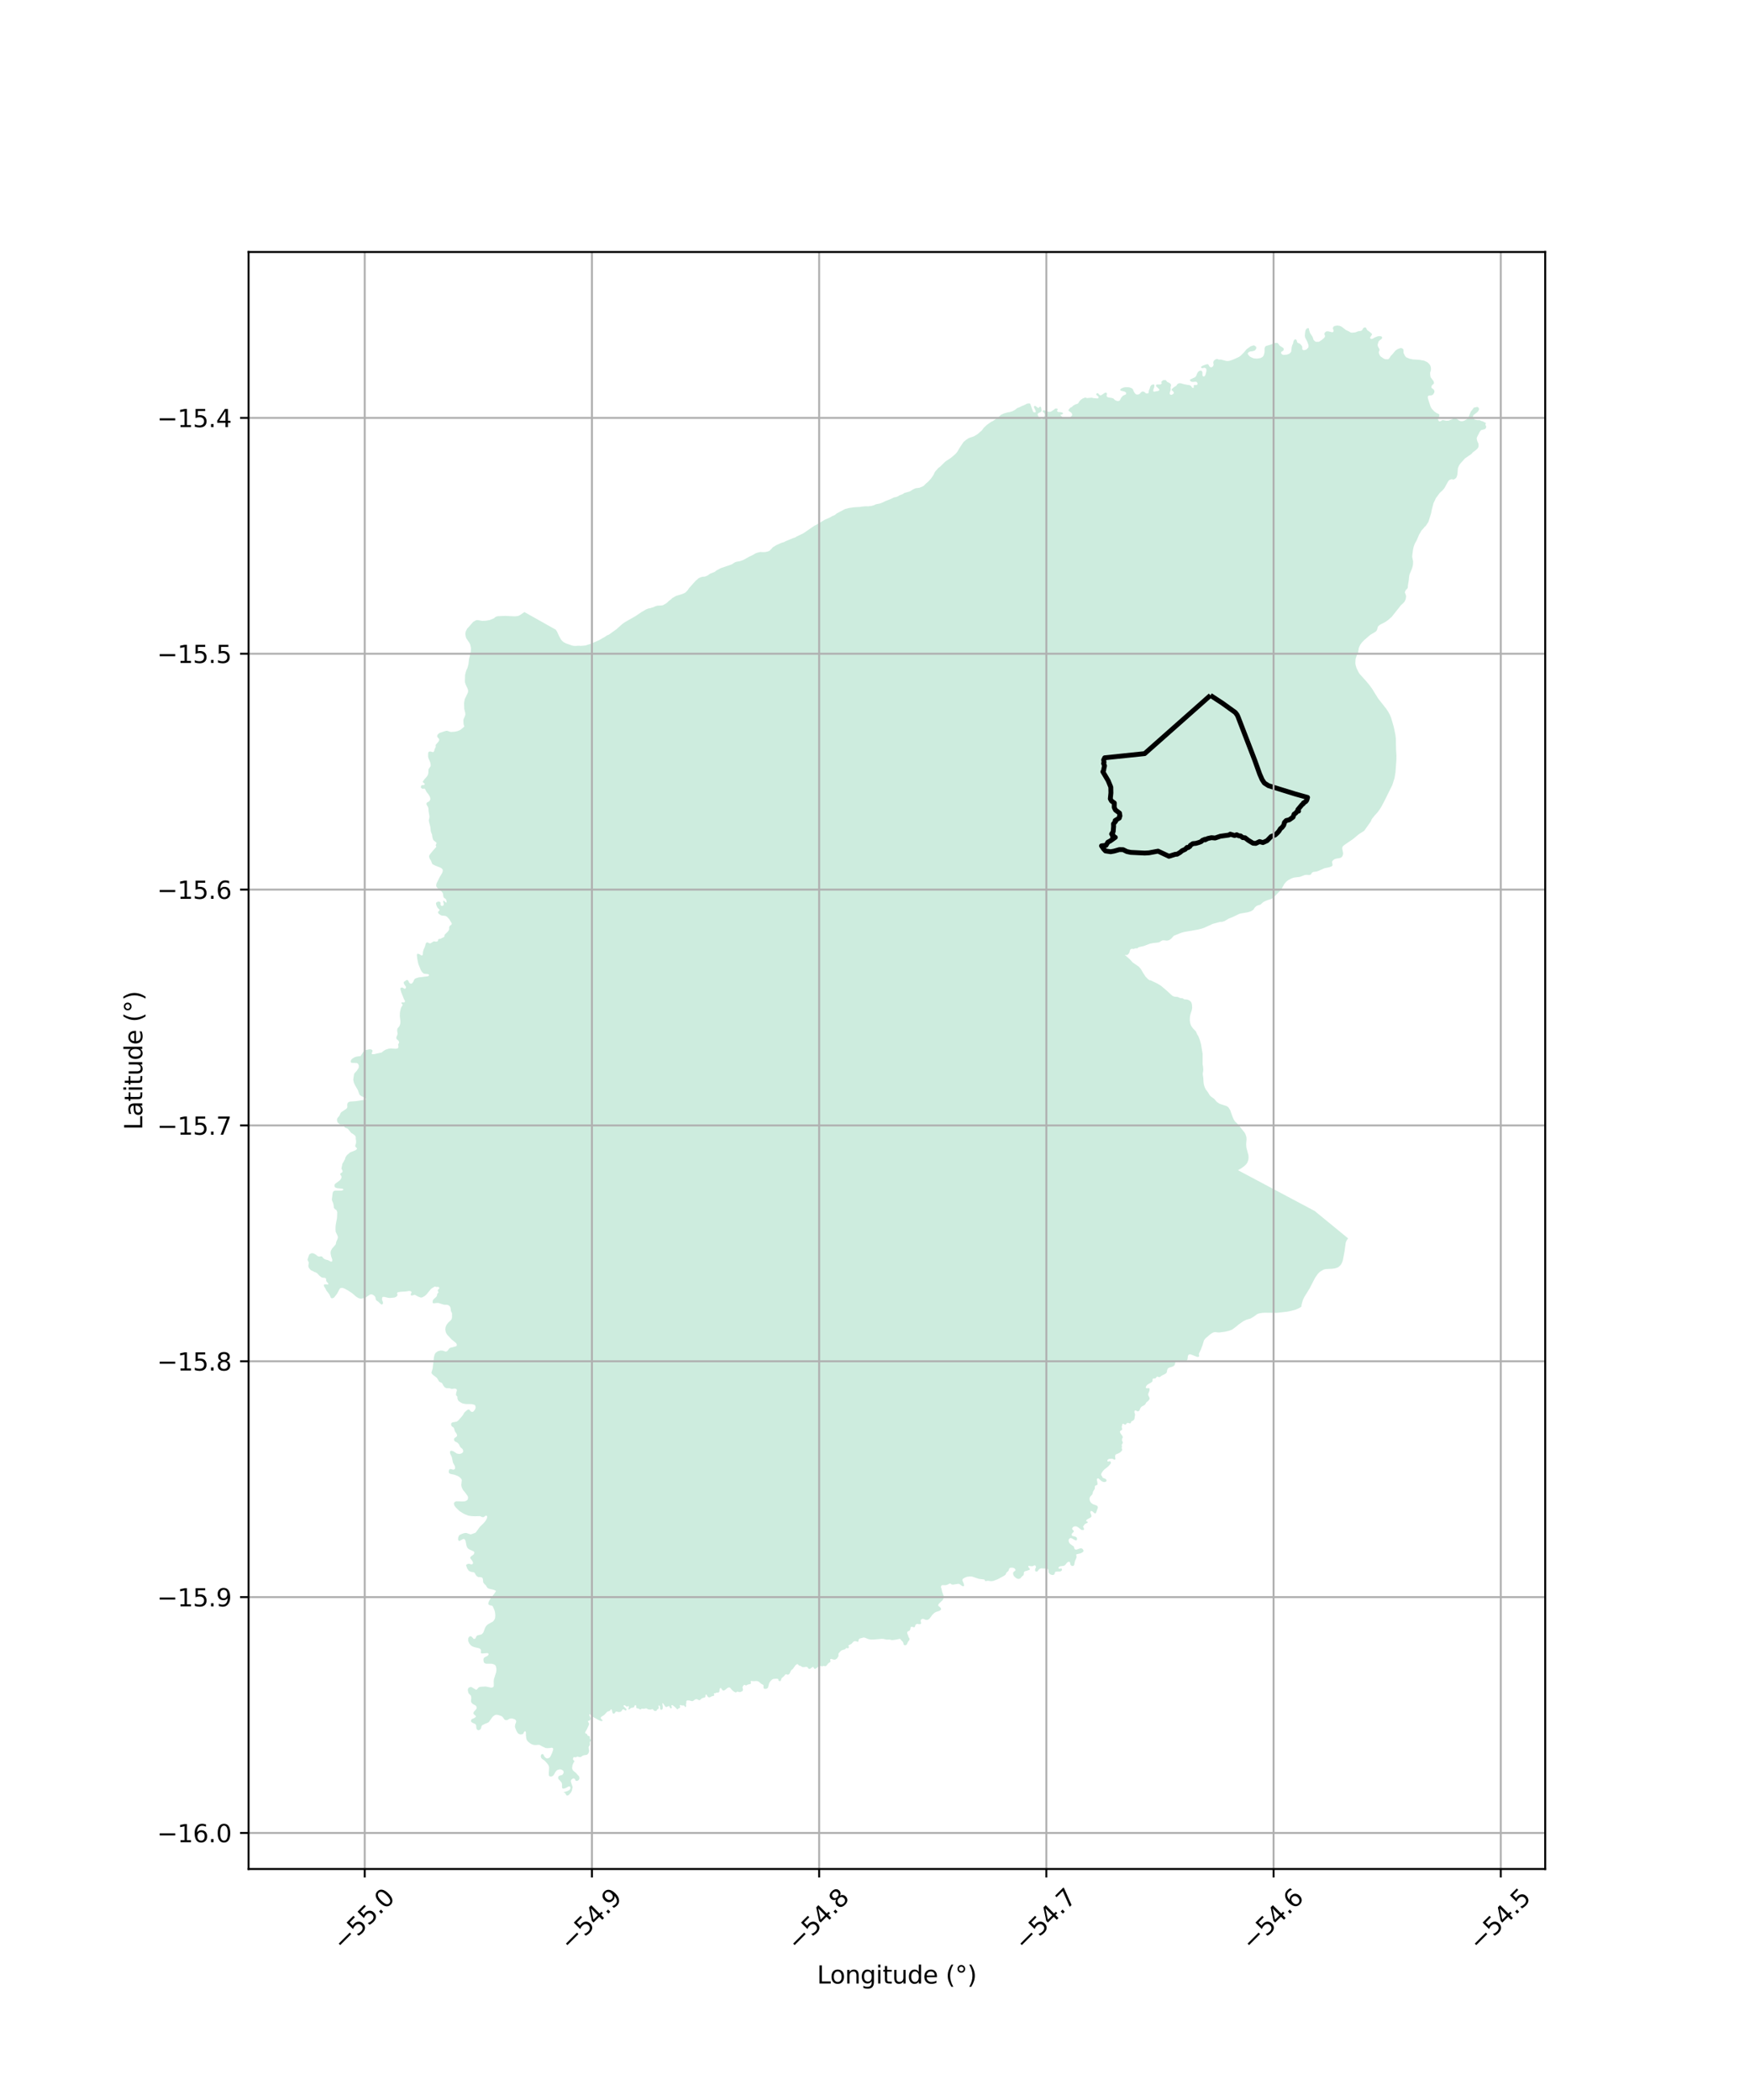 <?xml version="1.0" encoding="utf-8" standalone="no"?>
<!DOCTYPE svg PUBLIC "-//W3C//DTD SVG 1.1//EN"
  "http://www.w3.org/Graphics/SVG/1.1/DTD/svg11.dtd">
<svg xmlns:xlink="http://www.w3.org/1999/xlink" width="720pt" height="864pt" viewBox="0 0 720 864" xmlns="http://www.w3.org/2000/svg" version="1.1">
 <defs>
  <style type="text/css">*{stroke-linejoin: round; stroke-linecap: butt}</style>
 </defs>
 <g id="figure_1">
  <g id="patch_1">
   <path d="M 0 864 
L 720 864 
L 720 0 
L 0 0 
z
" style="fill: #ffffff"/>
  </g>
  <g id="axes_1">
   <g id="patch_2">
    <path d="M 102.262 768.96 
L 635.738 768.96 
L 635.738 103.68 
L 102.262 103.68 
z
" style="fill: #ffffff"/>
   </g>
   <g id="PatchCollection_1">
    <path d="M 188.264 575.554 
L 188.178 575.284 
L 188.2 574.65 
L 187.891 574.314 
L 187.593 573.989 
L 187.71 572.968 
L 187.996 572.023 
L 187.924 571.729 
L 187.749 571.507 
L 187.178 571.268 
L 187.162 571.271 
L 185.845 571.459 
L 185.696 571.407 
L 185.046 571.179 
L 184.534 571.16 
L 183.647 571.126 
L 182.982 570.806 
L 182.514 570.229 
L 181.871 569.096 
L 181.552 568.862 
L 180.726 568.488 
L 179.738 566.886 
L 178.196 565.703 
L 177.667 565.203 
L 177.51 564.703 
L 177.759 563.887 
L 178.007 562.989 
L 178.538 558.334 
L 178.892 557.105 
L 179.303 556.532 
L 180.086 555.979 
L 181.137 555.637 
L 182.104 555.675 
L 182.745 555.889 
L 183.353 556.093 
L 183.759 556.014 
L 184.188 555.694 
L 184.19 555.692 
L 184.703 554.943 
L 185.185 554.552 
L 187.602 553.912 
L 187.818 553.769 
L 187.941 553.532 
L 187.935 553.066 
L 187.657 552.599 
L 185.739 551.017 
L 183.98 549.135 
L 183.575 548.472 
L 183.36 547.859 
L 183.209 547.042 
L 183.316 546.009 
L 183.734 545.041 
L 184.494 544.077 
L 185.486 543.177 
L 185.798 542.739 
L 185.971 542.11 
L 185.973 541.48 
L 185.975 540.295 
L 185.552 539.479 
L 185.315 537.909 
L 184.999 537.393 
L 184.596 537.054 
L 183.981 536.83 
L 183.797 536.825 
L 182.637 536.79 
L 181.555 536.449 
L 180.85 536.226 
L 180.397 536.083 
L 179.636 536.081 
L 178.868 536.171 
L 178.442 536.221 
L 178.176 536.153 
L 178.058 536.022 
L 177.982 535.714 
L 178.082 535.017 
L 178.368 534.57 
L 179.463 533.579 
L 179.735 533.202 
L 179.882 532.358 
L 180.424 531.72 
L 180.137 531.077 
L 180.15 530.687 
L 180.744 530.132 
L 180.65 529.688 
L 180.488 529.523 
L 180.205 529.455 
L 179.791 529.475 
L 179.5 529.49 
L 178.879 529.307 
L 177.607 530.086 
L 177.21 530.427 
L 175.524 532.524 
L 174.69 533.248 
L 173.919 533.673 
L 173.702 533.793 
L 173.158 533.867 
L 172.892 533.787 
L 171.918 533.393 
L 170.721 532.733 
L 170.657 532.697 
L 169.635 532.985 
L 169.569 532.984 
L 169.2 532.978 
L 169.03 532.863 
L 168.968 532.554 
L 169.319 531.73 
L 169.316 531.559 
L 169.084 531.333 
L 168.984 531.236 
L 168.365 531.121 
L 167.147 531.334 
L 166.555 531.371 
L 164.864 531.477 
L 164.004 531.608 
L 163.774 531.643 
L 163.575 531.734 
L 163.386 532.01 
L 163.38 532.259 
L 163.561 532.643 
L 163.458 533.1 
L 163.081 533.458 
L 162.987 533.547 
L 162.256 533.866 
L 161.782 533.905 
L 160.975 533.972 
L 160.345 534.024 
L 159.542 533.919 
L 158.238 533.615 
L 158.04 533.569 
L 157.458 533.607 
L 157.249 533.848 
L 157.15 534.713 
L 157.554 535.746 
L 157.585 536.125 
L 157.523 536.286 
L 157.456 536.463 
L 157.17 536.681 
L 157.002 536.71 
L 156.754 536.609 
L 155.735 535.641 
L 154.978 535.125 
L 154.627 534.693 
L 154.45 533.791 
L 154.18 533.289 
L 153.543 532.763 
L 153.334 532.686 
L 152.96 532.549 
L 152.641 532.53 
L 152.168 532.657 
L 150.364 533.877 
L 150.237 533.927 
L 149.932 534.046 
L 149.428 534.081 
L 148.702 534.304 
L 148.091 534.273 
L 147.277 533.955 
L 146.462 533.432 
L 145.946 532.984 
L 144.906 532.077 
L 144.851 532.041 
L 143.139 530.91 
L 141.812 530.185 
L 141.141 529.939 
L 140.643 529.866 
L 140.127 529.961 
L 139.771 530.217 
L 138.663 532.303 
L 137.541 533.743 
L 137.137 534.025 
L 136.499 534.185 
L 136.234 533.992 
L 136.091 533.887 
L 135.753 533.036 
L 135.739 533.012 
L 135.341 532.309 
L 134.268 530.936 
L 133.87 530.102 
L 133.479 529.473 
L 133.292 529.172 
L 133.223 528.767 
L 133.288 528.587 
L 133.425 528.49 
L 133.498 528.439 
L 133.601 528.434 
L 134.015 528.413 
L 134.826 528.514 
L 135.095 528.386 
L 135 527.97 
L 134.491 527.416 
L 134.449 527.37 
L 134.247 527.034 
L 134.116 526.15 
L 134.089 525.964 
L 133.779 525.764 
L 132.92 525.68 
L 132.746 525.662 
L 132.185 525.474 
L 131.509 524.945 
L 130.462 523.838 
L 130.3 523.745 
L 129.819 523.467 
L 129.303 523.344 
L 129.293 523.342 
L 129.03 523.106 
L 128.107 522.717 
L 127.767 522.457 
L 127.166 521.758 
L 126.899 521.14 
L 126.856 520.808 
L 127.064 519.44 
L 126.794 518.899 
L 126.511 518.331 
L 126.685 517.748 
L 126.882 517.111 
L 127.222 516.198 
L 127.529 515.911 
L 128.049 515.658 
L 128.429 515.583 
L 128.974 515.691 
L 129.11 515.718 
L 129.977 516.214 
L 130.484 516.663 
L 130.599 516.729 
L 130.931 516.919 
L 131.387 517.008 
L 131.925 516.89 
L 132.494 516.97 
L 133.089 517.728 
L 133.788 518.154 
L 134.742 518.414 
L 135.022 518.491 
L 135.451 518.719 
L 136.154 519.095 
L 136.588 519.002 
L 136.701 518.74 
L 136.699 518.592 
L 136.693 518.16 
L 136.257 516.94 
L 136.033 515.853 
L 136.029 515.09 
L 136.143 514.569 
L 136.247 514.383 
L 136.683 513.605 
L 137.343 512.899 
L 137.806 512.355 
L 138.01 512.114 
L 138.021 512.102 
L 138.163 511.792 
L 138.192 511.654 
L 138.348 510.925 
L 138.679 510.168 
L 138.78 509.939 
L 138.836 509.786 
L 138.86 509.719 
L 139.013 509.171 
L 139.014 508.873 
L 138.721 508.078 
L 138.462 507.547 
L 138.182 506.975 
L 138.12 506.847 
L 138.042 506.046 
L 138.041 506.037 
L 138.056 504.681 
L 138.176 503.627 
L 138.331 502.815 
L 138.659 501.1 
L 138.693 500.192 
L 138.747 498.723 
L 138.452 497.909 
L 138.373 497.854 
L 137.763 497.428 
L 137.487 497.092 
L 137.379 496.96 
L 137.268 495.824 
L 137.075 495.073 
L 136.98 494.833 
L 136.6 493.865 
L 136.563 493.772 
L 136.562 493.605 
L 136.56 493.163 
L 136.683 492.402 
L 136.708 492.047 
L 136.874 490.764 
L 137.114 490.249 
L 137.473 489.974 
L 137.766 489.869 
L 137.81 489.853 
L 138.642 489.855 
L 139.359 489.857 
L 139.635 489.858 
L 140.43 489.86 
L 140.987 489.702 
L 141.343 489.465 
L 141.318 489.434 
L 141.126 489.193 
L 140.874 489.087 
L 140.759 489.039 
L 138.742 488.864 
L 138.143 488.674 
L 137.848 488.491 
L 137.7 488.303 
L 137.605 487.522 
L 137.923 487.017 
L 139.776 485.667 
L 140.035 485.326 
L 140.291 484.988 
L 140.516 484.436 
L 140.505 484.075 
L 140.34 483.713 
L 139.977 483.241 
L 140.065 482.804 
L 140.199 482.695 
L 140.305 482.608 
L 140.746 482.393 
L 140.754 482.379 
L 140.911 482.119 
L 140.944 481.796 
L 140.945 481.785 
L 140.767 481.358 
L 140.588 480.99 
L 140.478 480.762 
L 140.599 480.162 
L 140.754 479.394 
L 140.778 479.276 
L 140.892 478.712 
L 141.427 477.914 
L 141.434 477.904 
L 141.514 477.651 
L 141.663 477.419 
L 141.981 476.83 
L 142.023 476.468 
L 142.224 476.015 
L 142.581 475.496 
L 142.787 475.197 
L 144.088 474.119 
L 144.71 473.874 
L 145.596 473.525 
L 145.819 473.437 
L 145.977 473.387 
L 146.273 473.192 
L 146.708 472.905 
L 146.848 472.678 
L 146.838 472.377 
L 146.443 472.016 
L 146.317 471.902 
L 146.149 471.561 
L 146.178 471.336 
L 146.195 471.198 
L 146.443 470.515 
L 146.494 470.067 
L 146.506 469.96 
L 146.504 469.256 
L 146.468 469.08 
L 146.354 468.514 
L 146.387 468.091 
L 146.277 467.508 
L 146.035 467.177 
L 145.773 466.972 
L 145.097 466.444 
L 144.657 466.226 
L 144.159 465.712 
L 143.182 464.494 
L 142.877 464.286 
L 142.155 464.032 
L 141.816 463.81 
L 141.613 463.399 
L 141.572 463.01 
L 141.239 462.688 
L 140.671 462.691 
L 140.292 462.692 
L 139.788 462.557 
L 139.7 462.533 
L 138.99 461.9 
L 138.76 461.492 
L 138.639 460.703 
L 138.714 460.286 
L 138.842 460.001 
L 139.7 458.961 
L 140.113 457.994 
L 140.419 457.582 
L 140.612 457.453 
L 140.931 457.24 
L 142.546 456.159 
L 142.855 455.714 
L 142.928 455.258 
L 142.859 454.565 
L 143.041 453.774 
L 143.473 453.398 
L 143.934 453.263 
L 143.996 453.244 
L 144.083 453.219 
L 146.587 453.025 
L 147.272 452.917 
L 149.344 452.59 
L 149.428 452.577 
L 149.863 452.542 
L 150.346 452.503 
L 150.671 452.367 
L 150.626 452.168 
L 150.315 451.79 
L 149.428 451.28 
L 148.895 451.103 
L 148.199 450.662 
L 147.87 450.268 
L 147.803 450.083 
L 147.393 448.949 
L 147.205 448.429 
L 146.143 446.631 
L 145.607 445.472 
L 145.394 444.522 
L 145.344 444.223 
L 145.529 442.817 
L 145.712 441.817 
L 145.808 441.647 
L 146.152 441.254 
L 146.852 440.457 
L 147.475 439.485 
L 147.578 439.325 
L 147.625 438.822 
L 147.653 438.523 
L 147.539 438.088 
L 147.344 437.754 
L 147.339 437.749 
L 147.302 437.699 
L 147.201 437.563 
L 146.813 437.352 
L 146.089 437.334 
L 144.973 437.306 
L 144.568 437.259 
L 144.299 436.921 
L 144.336 436.52 
L 144.358 436.291 
L 144.385 436.25 
L 144.661 435.834 
L 144.972 435.565 
L 145.139 435.42 
L 145.983 434.942 
L 146.708 434.712 
L 146.761 434.705 
L 148.112 434.529 
L 148.353 434.498 
L 149.429 432.873 
L 150.198 432.091 
L 151.959 431.72 
L 152.477 431.705 
L 152.774 431.815 
L 152.941 431.878 
L 153.174 432.064 
L 153.276 432.329 
L 153.234 432.607 
L 152.943 433.275 
L 152.945 433.519 
L 153.101 433.728 
L 153.873 433.721 
L 153.95 433.704 
L 155.44 433.375 
L 156.405 433.163 
L 157.019 433.027 
L 157.763 432.411 
L 158.684 431.859 
L 159.275 431.668 
L 159.833 431.487 
L 160.548 431.388 
L 160.738 431.361 
L 161.027 431.38 
L 162.629 431.481 
L 163.491 431.413 
L 163.737 431.154 
L 163.908 430.974 
L 163.951 430.564 
L 163.791 429.794 
L 164.174 429.025 
L 164.202 428.707 
L 163.965 428.196 
L 163.275 427.596 
L 163.053 427.127 
L 163.077 426.726 
L 163.445 425.873 
L 163.582 425.224 
L 163.403 424.121 
L 163.483 423.247 
L 164.365 422.14 
L 164.717 421.055 
L 164.737 420.126 
L 164.501 418.109 
L 164.545 416.498 
L 164.762 415.555 
L 164.967 414.663 
L 165.663 413.533 
L 165.636 413.295 
L 165.164 412.806 
L 165.131 412.578 
L 165.286 412.416 
L 165.818 412.431 
L 166.227 412.442 
L 166.311 412.393 
L 166.53 412.266 
L 166.611 412.118 
L 166.536 411.678 
L 166.164 410.983 
L 165.037 408.12 
L 164.68 406.812 
L 164.824 406.504 
L 165.223 406.291 
L 165.629 406.335 
L 165.747 406.405 
L 166.369 406.779 
L 166.56 406.817 
L 166.806 406.693 
L 166.867 406.61 
L 166.989 406.444 
L 167.013 405.997 
L 166.356 405.023 
L 166.137 404.548 
L 166.086 404.258 
L 166.153 404.004 
L 167.183 403.284 
L 167.523 403.165 
L 167.868 403.358 
L 167.903 403.378 
L 168.299 404.183 
L 168.632 404.558 
L 168.942 404.701 
L 169.075 404.704 
L 169.291 404.708 
L 169.557 404.543 
L 169.97 404.03 
L 170.503 402.892 
L 171.061 402.496 
L 171.348 402.41 
L 172.252 402.138 
L 173.454 401.992 
L 175.846 401.703 
L 176.268 401.575 
L 176.479 401.308 
L 176.516 401.262 
L 176.487 400.995 
L 175.993 400.76 
L 175.427 400.706 
L 174.632 400.631 
L 174.258 400.498 
L 173.6 399.889 
L 173.573 399.845 
L 173.101 399.053 
L 172.144 396.677 
L 171.725 394.796 
L 171.505 392.985 
L 171.601 392.59 
L 171.808 392.358 
L 172.541 392.563 
L 172.742 392.699 
L 173.27 393.057 
L 173.501 393.099 
L 173.857 392.958 
L 173.953 392.75 
L 174.026 391.64 
L 174.296 390.674 
L 174.834 389.461 
L 175.181 388.192 
L 175.528 387.759 
L 175.87 387.702 
L 176.558 388.06 
L 176.915 388.153 
L 177.237 388.044 
L 178.444 387.298 
L 179.373 387.403 
L 179.678 387.374 
L 179.877 387.355 
L 180.184 387.103 
L 180.276 386.548 
L 180.468 386.389 
L 180.689 386.296 
L 181.379 386.228 
L 181.777 385.932 
L 182.686 385.53 
L 182.836 385.22 
L 182.909 384.704 
L 183.035 384.48 
L 183.392 384.128 
L 184.137 383.395 
L 184.652 382.737 
L 184.79 382.243 
L 184.777 381.555 
L 184.934 381.107 
L 185.174 380.806 
L 185.757 380.438 
L 185.877 379.904 
L 184.828 378.182 
L 183.892 377.159 
L 183.208 376.824 
L 181.809 376.699 
L 181.387 376.569 
L 180.527 375.99 
L 180.175 375.43 
L 180.3 375.055 
L 180.796 374.628 
L 180.832 374.349 
L 180.667 374.096 
L 180.111 373.593 
L 179.801 373.094 
L 179.448 372.152 
L 179.382 371.645 
L 179.473 371.393 
L 179.738 371.164 
L 180.241 370.956 
L 180.797 370.964 
L 181.193 371.247 
L 181.282 371.427 
L 181.243 372.134 
L 181.339 372.399 
L 181.581 372.652 
L 182.001 372.749 
L 182.351 372.554 
L 182.563 372.271 
L 182.58 371.793 
L 182.349 370.958 
L 182.381 370.732 
L 182.496 370.601 
L 182.649 370.574 
L 182.811 370.684 
L 183.129 371.094 
L 183.492 371.335 
L 183.677 371.317 
L 183.747 371.184 
L 183.634 370.345 
L 183.38 369.853 
L 182.749 369.451 
L 182.557 369.202 
L 182.415 368.815 
L 182.269 367.76 
L 182.1 367.357 
L 181.729 366.826 
L 181.365 366.491 
L 180.65 366.31 
L 180.527 366.208 
L 180.295 365.712 
L 179.667 365.006 
L 179.458 364.495 
L 179.488 363.9 
L 179.648 363.39 
L 180.756 361.144 
L 181.183 360.411 
L 181.933 359.12 
L 182.199 358.264 
L 182.116 357.752 
L 181.699 357.267 
L 181.144 356.947 
L 179.043 356.125 
L 177.939 355.549 
L 177.721 355.167 
L 177.36 354.175 
L 176.804 353.318 
L 176.536 352.538 
L 176.583 352.05 
L 176.814 351.602 
L 177.43 350.838 
L 178.143 349.953 
L 179.468 348.483 
L 179.505 348.304 
L 179.242 347.777 
L 179.564 347.084 
L 179.571 346.696 
L 178.531 345.853 
L 178.174 345.393 
L 177.891 344.457 
L 177.771 343.45 
L 177.569 342.925 
L 177.241 342.048 
L 177.075 340.316 
L 176.5 338.087 
L 176.42 337.456 
L 176.677 336.32 
L 176.682 335.811 
L 176.339 333.755 
L 176.258 332.601 
L 176.106 332.071 
L 175.518 331.07 
L 175.456 330.673 
L 175.605 330.227 
L 176.467 329.761 
L 176.808 329.424 
L 177.054 328.839 
L 177.014 328.288 
L 176.706 327.505 
L 176.459 327.115 
L 176.197 326.701 
L 175.544 325.894 
L 174.853 324.617 
L 174.544 324.447 
L 174.037 324.56 
L 173.62 324.456 
L 173.226 324.134 
L 173.141 323.8 
L 173.24 323.347 
L 173.387 323.137 
L 173.792 322.998 
L 174.282 323.005 
L 174.56 322.906 
L 174.758 322.699 
L 174.658 322.373 
L 174.058 321.891 
L 173.97 321.538 
L 174.648 320.579 
L 175.578 319.556 
L 176.028 318.87 
L 176.221 318.067 
L 176.3 316.482 
L 177.201 315.168 
L 177.152 314.225 
L 176.865 313.284 
L 176.279 311.978 
L 176.122 311.223 
L 176.148 309.865 
L 176.348 309.371 
L 176.592 309.213 
L 177.166 309.195 
L 178.071 309.462 
L 178.358 309.363 
L 178.619 309.034 
L 178.836 308.164 
L 179.243 307.427 
L 179.294 306.956 
L 179.207 306.525 
L 180.435 305.079 
L 180.675 304.608 
L 180.709 304.287 
L 180.625 304.015 
L 179.903 303.191 
L 179.87 302.619 
L 180.142 302.127 
L 180.829 301.557 
L 183.179 300.774 
L 183.754 300.653 
L 184.139 300.71 
L 185.094 301.066 
L 185.6 301.156 
L 187.201 301.027 
L 188.276 300.79 
L 189.121 300.438 
L 189.389 300.275 
L 189.674 300.102 
L 191.055 298.918 
L 190.733 297.995 
L 190.641 296.365 
L 190.771 295.794 
L 191.263 294.71 
L 191.47 293.96 
L 191.403 293.258 
L 190.998 291.611 
L 190.939 289.154 
L 191.219 287.632 
L 192.464 285.037 
L 192.608 284.441 
L 192.554 283.844 
L 192.317 283.165 
L 191.614 281.72 
L 191.302 280.699 
L 191.273 280.212 
L 191.347 277.699 
L 191.66 276.418 
L 191.829 275.868 
L 192.331 274.812 
L 192.735 273.3 
L 192.783 272.866 
L 192.967 271.22 
L 193.547 268.769 
L 193.7 268.122 
L 193.773 266.669 
L 193.469 265.208 
L 193.213 264.654 
L 191.847 262.61 
L 191.629 261.975 
L 191.437 260.771 
L 191.629 259.776 
L 192.283 258.509 
L 192.388 258.475 
L 194.671 255.866 
L 195.738 255.233 
L 196.43 255.113 
L 198.376 255.442 
L 199.966 255.376 
L 201.474 255.114 
L 203.311 254.329 
L 203.552 254.066 
L 204.069 253.739 
L 204.778 253.529 
L 207.807 253.39 
L 211.772 253.584 
L 213.113 253.446 
L 213.848 253.112 
L 215.764 251.823 
L 228.635 259.049 
L 229.186 259.886 
L 229.974 261.607 
L 230.705 262.926 
L 231.154 263.538 
L 231.864 264.181 
L 232.931 264.743 
L 235.376 265.593 
L 236.016 265.723 
L 236.789 265.753 
L 238.264 265.665 
L 238.725 265.734 
L 239.471 265.7 
L 240.878 265.567 
L 243.066 264.87 
L 243.158 264.834 
L 246.381 263.43 
L 248.889 262.002 
L 249.849 261.368 
L 250.446 261.153 
L 253.606 258.901 
L 256.049 256.723 
L 257.076 255.992 
L 261.472 253.486 
L 263.902 251.844 
L 265.785 250.737 
L 266.674 250.375 
L 267.612 250.193 
L 269.111 249.698 
L 269.473 249.491 
L 270.518 249.184 
L 272.229 249.109 
L 272.768 248.989 
L 274.039 248.275 
L 274.74 247.707 
L 275.057 247.338 
L 276.217 246.456 
L 276.557 246.088 
L 278.128 245.181 
L 280.662 244.415 
L 281.607 244.007 
L 282.058 243.718 
L 282.827 242.946 
L 283.551 241.923 
L 286.239 238.911 
L 286.915 238.387 
L 287.17 238.093 
L 287.584 237.85 
L 288.267 237.497 
L 288.991 237.317 
L 290.082 237.21 
L 291.083 236.798 
L 292.17 236.024 
L 293.965 235.326 
L 294.767 234.704 
L 295.879 234.118 
L 296.622 233.727 
L 300.964 232.239 
L 302.342 231.378 
L 303.009 231.126 
L 304.412 230.879 
L 305.831 230.384 
L 308.13 229.101 
L 310.008 228.189 
L 310.652 227.76 
L 311.583 227.396 
L 312.877 227.093 
L 313.716 227.163 
L 314.806 227.127 
L 315.759 226.928 
L 316.505 226.651 
L 317.244 225.989 
L 317.998 225.138 
L 319.452 224.259 
L 321.581 223.315 
L 322.556 223.033 
L 323.25 222.66 
L 326.401 221.35 
L 327.098 221.163 
L 327.606 220.824 
L 330.527 219.411 
L 335.06 216.305 
L 335.98 215.849 
L 339.29 213.861 
L 341.419 212.92 
L 342.429 212.34 
L 343.507 211.88 
L 344.245 211.238 
L 347.699 209.426 
L 349.278 209.016 
L 351.446 208.705 
L 353.853 208.565 
L 354.578 208.429 
L 356.261 208.293 
L 357.216 208.319 
L 358.658 208.131 
L 359.693 207.807 
L 360.369 207.479 
L 362.057 207.155 
L 363.273 206.686 
L 364.21 206.19 
L 366.204 205.42 
L 367.782 204.673 
L 368.818 204.462 
L 369.512 204.166 
L 370.043 203.814 
L 371.383 203.296 
L 372.114 202.805 
L 374.292 202.199 
L 375.699 201.324 
L 376.689 200.891 
L 378.273 200.683 
L 379.413 200.229 
L 380.096 199.837 
L 380.822 199.067 
L 382.005 198.05 
L 383.075 196.855 
L 384.109 195.33 
L 384.524 194.412 
L 384.881 193.87 
L 386.165 192.434 
L 386.732 192.064 
L 388.999 189.85 
L 391.346 188.289 
L 393.05 186.829 
L 393.748 186.053 
L 394.736 184.377 
L 396.372 181.901 
L 397.498 180.941 
L 398.629 180.219 
L 400.595 179.564 
L 402.138 178.656 
L 403.976 177.069 
L 404.716 176.042 
L 406.037 174.806 
L 407.776 173.565 
L 408.568 173.189 
L 410.33 171.973 
L 411.378 171.114 
L 411.694 170.743 
L 413.137 170.074 
L 414.443 169.696 
L 415.535 169.511 
L 416.634 169.155 
L 417.67 168.581 
L 418.586 167.845 
L 419.166 167.672 
L 420.658 166.94 
L 421.137 166.797 
L 422.569 166.067 
L 423.544 165.967 
L 423.881 166.143 
L 425.014 169.322 
L 425.347 169.637 
L 425.838 169.676 
L 426.088 169.532 
L 426.135 169.363 
L 426.041 168.865 
L 425.407 167.637 
L 425.417 167.274 
L 425.527 167.114 
L 425.849 166.932 
L 427.193 167.907 
L 427.878 167.295 
L 428.23 167.456 
L 428.363 167.685 
L 428.539 169.08 
L 428.175 169.517 
L 427.141 170.009 
L 426.97 170.253 
L 426.897 170.6 
L 427.288 171.479 
L 427.925 172.202 
L 428.237 172.43 
L 428.725 172.491 
L 429.202 172.203 
L 429.871 170.887 
L 429.856 170.532 
L 429.662 169.958 
L 428.984 169.301 
L 428.945 169.137 
L 429.074 168.944 
L 429.541 168.787 
L 431.158 169.364 
L 431.864 169.465 
L 432.423 169.343 
L 433.7 168.502 
L 434.069 168.159 
L 434.522 168.049 
L 434.906 168.131 
L 435.127 168.292 
L 435.19 168.458 
L 434.912 168.903 
L 434.971 169.208 
L 435.215 169.468 
L 436.516 169.578 
L 437.086 169.757 
L 437.38 170.032 
L 437.272 170.305 
L 436.824 170.554 
L 436.361 170.651 
L 436.305 170.806 
L 437.173 171.7 
L 437.768 172.059 
L 439.224 172.062 
L 440.405 171.652 
L 441.045 170.939 
L 441.128 170.447 
L 441.001 170.154 
L 440.624 169.684 
L 439.624 169.002 
L 439.639 168.63 
L 440.118 167.984 
L 440.572 167.593 
L 440.878 167.535 
L 441.633 166.835 
L 442.628 166.3 
L 442.896 166.278 
L 443.394 166.078 
L 443.654 165.847 
L 444.006 165.238 
L 444.592 164.548 
L 445.393 163.986 
L 446.51 163.549 
L 447.238 163.791 
L 449.185 163.617 
L 449.898 163.801 
L 451.428 163.938 
L 451.798 163.896 
L 452.005 163.567 
L 451.943 163.183 
L 451.126 162.504 
L 450.978 162.156 
L 451.246 161.886 
L 451.525 161.711 
L 451.853 161.897 
L 452.263 162.387 
L 452.556 162.609 
L 452.968 162.673 
L 454.627 161.583 
L 454.958 161.518 
L 455.419 161.762 
L 455.443 162.223 
L 455.257 162.696 
L 455.456 163.252 
L 455.838 163.467 
L 457.59 163.775 
L 458.065 163.967 
L 458.783 164.622 
L 459.182 164.814 
L 459.737 165 
L 460.204 164.995 
L 460.735 164.721 
L 461.332 163.562 
L 461.996 162.835 
L 463.227 162.254 
L 463.337 161.717 
L 463.122 161.371 
L 462.57 161.072 
L 461.216 160.752 
L 460.814 160.456 
L 461.038 160.078 
L 461.389 159.794 
L 462.459 159.381 
L 463.118 159.291 
L 464.583 159.337 
L 465.603 159.717 
L 466.072 160.096 
L 466.494 161.121 
L 466.793 161.633 
L 467.251 162.139 
L 467.537 162.307 
L 468.074 162.336 
L 468.637 162.203 
L 468.95 162.001 
L 469.324 161.534 
L 469.872 161.085 
L 470.379 161.093 
L 470.763 161.224 
L 471.532 161.866 
L 472.301 161.895 
L 472.595 161.509 
L 472.668 160.694 
L 472.985 159.996 
L 473.246 159.062 
L 473.648 158.505 
L 473.928 158.284 
L 474.535 158.155 
L 474.883 158.248 
L 474.959 158.764 
L 474.84 159.396 
L 474.484 160.401 
L 474.518 161.034 
L 474.873 161.157 
L 476.633 160.813 
L 476.96 160.506 
L 476.957 160.164 
L 475.68 158.929 
L 475.596 158.736 
L 475.644 158.487 
L 475.847 158.247 
L 476.049 158.193 
L 477.338 158.185 
L 477.638 158.101 
L 477.99 157.724 
L 477.808 157.278 
L 477.885 156.959 
L 478.563 156.407 
L 478.766 156.374 
L 479.624 156.387 
L 480.258 157.164 
L 480.754 157.354 
L 481.542 157.836 
L 481.842 158.461 
L 481.608 159.283 
L 481.654 160.438 
L 481.265 161.552 
L 481.252 162.056 
L 481.525 162.391 
L 481.989 162.452 
L 482.607 162.157 
L 482.794 161.963 
L 482.983 161.575 
L 482.705 161.048 
L 482.037 160.531 
L 482.089 160.107 
L 482.944 159.331 
L 483.994 158.69 
L 484.394 158.035 
L 484.865 157.76 
L 485.274 157.656 
L 485.74 157.686 
L 487.258 158.108 
L 489.481 158.483 
L 490.036 158.821 
L 490.457 159.433 
L 490.78 159.621 
L 490.976 159.597 
L 491.144 159.444 
L 491.189 159.164 
L 491.099 158.708 
L 491.247 158.472 
L 491.556 158.408 
L 492.226 158.438 
L 492.669 158.208 
L 492.668 157.58 
L 492.35 157.143 
L 491.947 157.034 
L 490.765 157.132 
L 490.151 157.051 
L 489.674 156.686 
L 489.595 156.477 
L 489.63 156.156 
L 491.753 155.149 
L 492.232 154.528 
L 492.358 154.064 
L 492.763 153.22 
L 493.415 152.578 
L 494.052 152.502 
L 494.38 152.59 
L 494.646 152.986 
L 494.697 153.214 
L 494.719 154.413 
L 494.797 154.626 
L 494.915 154.777 
L 495.19 154.9 
L 495.66 154.767 
L 495.982 154.108 
L 496.331 152.772 
L 496.379 152.248 
L 496.269 151.699 
L 495.968 151.457 
L 495.525 151.295 
L 494.712 151.499 
L 494.397 151.424 
L 494.146 151.125 
L 494.102 150.926 
L 494.917 150.399 
L 496.361 149.902 
L 496.831 149.859 
L 497.086 149.894 
L 497.693 150.917 
L 498.274 151.153 
L 498.635 151.059 
L 498.999 150.761 
L 499.19 150.447 
L 499.313 149.962 
L 499.17 149.298 
L 499.218 148.835 
L 499.367 148.504 
L 499.789 148.069 
L 500.307 147.774 
L 500.892 147.691 
L 501.364 147.926 
L 502.367 147.947 
L 504.517 148.504 
L 505.195 148.55 
L 505.951 148.419 
L 507.49 147.883 
L 509.701 146.879 
L 510.408 146.39 
L 511.742 145.059 
L 512.87 143.686 
L 514.551 142.487 
L 515.727 142.105 
L 516.087 142.154 
L 516.779 142.654 
L 516.904 143.154 
L 516.736 143.645 
L 516.308 144.177 
L 515.445 144.494 
L 514.941 144.552 
L 514.303 144.624 
L 513.782 144.838 
L 513.397 145.284 
L 513.357 145.527 
L 513.483 145.867 
L 514.28 146.749 
L 515.712 147.422 
L 517.145 147.548 
L 518.615 147.317 
L 519.452 146.861 
L 519.91 146.253 
L 520.187 145.29 
L 520.26 144.723 
L 520.288 143.265 
L 520.579 142.562 
L 520.919 142.347 
L 523.024 141.71 
L 524.076 141.199 
L 525.115 141.047 
L 525.563 141.125 
L 525.87 141.314 
L 526.465 142.187 
L 527.719 143 
L 527.978 143.168 
L 528.204 143.609 
L 528.007 144.265 
L 527.135 144.779 
L 527.071 145.357 
L 527.497 145.842 
L 528.076 146.034 
L 529.51 145.901 
L 530.419 145.547 
L 530.885 145.144 
L 531.229 144.711 
L 531.442 142.864 
L 531.639 142.058 
L 532.005 141.373 
L 532.118 140.59 
L 532.323 140.089 
L 532.668 139.701 
L 533.061 139.562 
L 533.483 139.957 
L 533.708 140.862 
L 534.262 141.219 
L 534.798 141.386 
L 535.436 142.062 
L 535.785 142.675 
L 535.797 143.789 
L 536.404 144.096 
L 537.428 143.854 
L 538.268 143.019 
L 538.377 142.486 
L 538.332 141.903 
L 537.879 140.641 
L 536.963 138.842 
L 536.841 137.997 
L 537.052 136.221 
L 537.278 135.599 
L 537.58 135.218 
L 538.198 134.97 
L 538.468 135.111 
L 538.543 135.25 
L 538.624 135.884 
L 539.049 137.126 
L 540.024 138.567 
L 540.453 139.882 
L 541.135 140.506 
L 541.473 140.649 
L 542.456 140.648 
L 542.811 140.53 
L 543.821 139.844 
L 544.69 139.104 
L 545.089 138.593 
L 545.152 138.123 
L 544.882 137.488 
L 544.952 137.109 
L 545.161 136.754 
L 545.69 136.346 
L 546.398 136.301 
L 547.986 136.673 
L 548.392 136.679 
L 548.678 136.271 
L 548.665 135.833 
L 548.382 135.194 
L 548.391 134.961 
L 548.551 134.566 
L 548.901 134.18 
L 550.14 133.92 
L 551.224 134.073 
L 552.115 134.509 
L 553.748 135.782 
L 554.878 136.303 
L 555.727 136.809 
L 556.274 136.879 
L 557.596 136.749 
L 558.778 136.291 
L 559.954 136.127 
L 560.357 135.903 
L 560.933 134.963 
L 561.236 134.787 
L 561.73 134.666 
L 562.038 134.912 
L 562.487 135.79 
L 563.544 136.547 
L 564.39 137.279 
L 564.491 137.661 
L 563.722 138.812 
L 563.693 139.068 
L 563.857 139.292 
L 564.269 139.478 
L 564.96 139.239 
L 565.576 138.855 
L 566.845 138.353 
L 567.585 138.287 
L 568.192 138.352 
L 568.467 138.479 
L 568.691 138.97 
L 568.403 139.468 
L 567.627 140.015 
L 567.163 140.532 
L 566.806 141.825 
L 566.834 142.193 
L 567.032 142.808 
L 567.386 143.319 
L 567.574 143.808 
L 567.541 144.224 
L 567.294 144.716 
L 567.265 145.149 
L 567.658 146.172 
L 568.045 146.677 
L 569.432 147.61 
L 569.889 147.789 
L 571.06 147.833 
L 571.299 147.696 
L 571.75 147.191 
L 572.168 146.477 
L 572.89 145.744 
L 574.105 144.274 
L 575.069 143.581 
L 575.562 143.46 
L 576.004 143.235 
L 576.604 143.217 
L 577.153 143.466 
L 577.41 143.839 
L 577.451 145.191 
L 577.9 146.103 
L 578.16 146.591 
L 578.623 147.044 
L 579.939 147.577 
L 581.247 147.87 
L 581.886 147.909 
L 582.524 147.948 
L 583.894 148.032 
L 585.404 148.294 
L 586.012 148.431 
L 586.956 148.861 
L 587.355 149.105 
L 587.967 149.702 
L 588.339 150.169 
L 588.635 150.859 
L 588.742 151.509 
L 588.714 152.348 
L 588.385 153.398 
L 588.448 154.392 
L 588.61 155.208 
L 589.845 156.89 
L 589.983 157.603 
L 589.869 157.888 
L 589.481 158.235 
L 589.225 158.449 
L 588.955 158.852 
L 588.907 159.383 
L 589.21 159.833 
L 589.566 160.003 
L 589.898 160.298 
L 590.179 160.907 
L 590.124 161.361 
L 590.108 161.486 
L 589.655 162.264 
L 589.093 162.629 
L 588.626 162.672 
L 588.013 162.728 
L 587.65 162.862 
L 587.42 163.167 
L 587.426 163.651 
L 587.803 164.968 
L 588.614 167.382 
L 588.873 167.846 
L 589.017 168.101 
L 590.031 169.213 
L 590.976 169.903 
L 591.823 170.28 
L 592.247 170.668 
L 592.166 171.163 
L 591.737 172.03 
L 591.664 172.377 
L 591.707 172.798 
L 592.015 173.281 
L 592.418 173.386 
L 592.951 173.169 
L 593.312 172.894 
L 593.674 172.815 
L 595.025 173.103 
L 595.574 173.071 
L 595.993 173.047 
L 597.58 172.455 
L 597.802 172.161 
L 598.083 172.025 
L 598.221 172.099 
L 598.869 172.088 
L 599.671 172.532 
L 599.742 172.572 
L 600.169 172.932 
L 600.963 173.287 
L 601.617 173.299 
L 602.271 173.146 
L 602.808 172.891 
L 603.418 172.52 
L 603.436 172.51 
L 604.155 171.732 
L 604.972 169.714 
L 605.089 169.426 
L 605.971 168.26 
L 606.327 167.752 
L 606.717 167.66 
L 607.73 167.422 
L 608.06 167.518 
L 608.266 167.729 
L 608.471 167.94 
L 608.479 168.213 
L 608.49 168.601 
L 608.126 169.22 
L 607.641 169.719 
L 607.366 169.922 
L 606.265 170.738 
L 605.981 171.365 
L 606.1 172.053 
L 606.546 172.419 
L 606.556 172.54 
L 607.04 172.708 
L 607.842 172.869 
L 608.78 172.863 
L 609.44 173.202 
L 610.11 173.378 
L 611.404 174.086 
L 611.165 174.497 
L 611.154 174.812 
L 611.44 175.393 
L 611.489 175.677 
L 611.268 176.231 
L 610.882 176.567 
L 609.44 176.942 
L 609.232 177.085 
L 608.7 177.848 
L 607.642 179.963 
L 607.552 180.462 
L 607.627 180.853 
L 607.827 181.566 
L 608.064 182.08 
L 608.301 182.595 
L 608.331 183.556 
L 608.095 184.276 
L 607.442 184.972 
L 605.916 186.163 
L 605.38 186.784 
L 603.484 188.088 
L 602.757 188.588 
L 600.923 190.603 
L 600.711 190.906 
L 600.326 191.453 
L 600.073 192.036 
L 599.841 192.572 
L 599.608 195.224 
L 599.264 196.377 
L 598.739 196.938 
L 598.193 197.25 
L 597.734 197.29 
L 597.51 197.162 
L 597.119 197.159 
L 596.364 197.451 
L 596.11 197.668 
L 595.84 197.999 
L 594.248 200.868 
L 593.54 201.705 
L 592.355 202.784 
L 590.743 204.984 
L 590.16 206.23 
L 589.77 207.062 
L 589.084 209.675 
L 588.8 211.191 
L 587.675 214.726 
L 586.664 216.299 
L 586.513 216.439 
L 586.235 216.698 
L 585.957 216.956 
L 585.785 217.239 
L 584.902 218.19 
L 583.829 220.013 
L 582.872 222.288 
L 582.072 223.692 
L 581.59 225.052 
L 581.35 226.204 
L 581.061 228.369 
L 581.03 228.81 
L 581.011 229.085 
L 581.377 230.9 
L 581.349 232.119 
L 581.225 232.923 
L 580.951 233.848 
L 579.963 236.28 
L 579.796 236.946 
L 579.6 238.766 
L 579.254 240.819 
L 579.254 240.83 
L 579.216 241.751 
L 578.9 242.316 
L 578.717 242.454 
L 578.43 242.671 
L 578.019 243.563 
L 578.012 243.759 
L 578.187 244.221 
L 578.465 244.955 
L 578.507 245.458 
L 578.35 246.525 
L 577.929 247.44 
L 577.366 248.117 
L 576.89 248.55 
L 576.386 249.008 
L 572.627 253.751 
L 571.162 255.054 
L 569.875 255.95 
L 567.886 256.968 
L 567.295 257.424 
L 566.915 257.798 
L 566.575 259.045 
L 566.312 259.533 
L 565.952 259.907 
L 563.773 261.201 
L 561.312 263.319 
L 560.348 264.319 
L 559.592 265.339 
L 559.052 266.596 
L 558.764 268.511 
L 558.355 269.202 
L 558.286 269.406 
L 557.719 271.09 
L 557.638 272.577 
L 557.681 273.402 
L 558.049 274.744 
L 558.945 276.572 
L 559.439 277.329 
L 561.978 280.136 
L 563.455 281.899 
L 564.581 283.471 
L 567.056 287.452 
L 567.983 288.626 
L 570.27 291.523 
L 571.08 292.726 
L 571.755 293.912 
L 572.354 295.352 
L 573.443 299.102 
L 574.121 302.44 
L 574.286 303.832 
L 574.381 308.463 
L 574.534 310.67 
L 574.514 312.664 
L 574.146 317.708 
L 573.768 320.05 
L 572.8 323.064 
L 569.729 329.27 
L 568.392 331.794 
L 567.689 332.949 
L 566.813 334.142 
L 565.423 335.702 
L 565.083 336.138 
L 564.391 337.025 
L 563.995 337.962 
L 561.237 341.845 
L 559.376 343.002 
L 558.682 343.536 
L 556.709 345.183 
L 553.145 347.618 
L 552.508 348.175 
L 552.275 348.634 
L 552.22 349.141 
L 552.573 350.835 
L 552.562 351.533 
L 552.504 351.69 
L 552.294 352.264 
L 551.874 352.768 
L 551.236 353.016 
L 550.164 353.208 
L 549.61 353.307 
L 548.992 353.533 
L 548.352 354.048 
L 548.022 354.535 
L 548.101 354.991 
L 548.255 355.876 
L 548.111 356.227 
L 547.787 356.473 
L 547.767 356.48 
L 546.761 356.836 
L 544.872 357.235 
L 542.389 358.333 
L 541.567 358.587 
L 540.393 358.742 
L 539.823 359.021 
L 539.299 359.816 
L 538.97 359.95 
L 538.18 359.98 
L 537.657 359.915 
L 536.821 360.012 
L 534.839 360.762 
L 532.342 361.074 
L 531.364 361.41 
L 530.053 362.084 
L 529.315 362.65 
L 528.678 363.334 
L 528.28 363.899 
L 527.418 365.506 
L 526.615 366.535 
L 526.128 367.029 
L 524.028 369.16 
L 523.641 369.542 
L 522.934 369.89 
L 521.715 370.274 
L 521.347 370.39 
L 520.016 370.99 
L 519.532 371.327 
L 518.872 371.934 
L 518.618 372.167 
L 518.304 372.265 
L 517.319 372.574 
L 516.884 372.805 
L 516.337 373.309 
L 516.013 373.777 
L 515.642 374.314 
L 514.766 374.886 
L 514.437 374.997 
L 513.488 375.315 
L 511.361 375.684 
L 510.425 375.825 
L 509.678 376.084 
L 507.409 377.185 
L 505.547 377.928 
L 505.013 378.245 
L 503.807 378.961 
L 502.957 379.229 
L 502.387 379.293 
L 501.916 379.302 
L 498.991 380.1 
L 495.383 381.742 
L 494.304 382.094 
L 494.154 382.132 
L 492.928 382.44 
L 488.617 383.19 
L 487.09 383.468 
L 485.929 383.804 
L 482.952 385.001 
L 481.916 386.144 
L 481.056 386.781 
L 480.173 387.002 
L 478.689 386.852 
L 478.126 386.943 
L 476.998 387.628 
L 476.658 387.755 
L 474.364 388.013 
L 473.033 388.29 
L 470.515 389.248 
L 468.567 389.676 
L 467.856 390.181 
L 467.107 390.142 
L 466.455 390.443 
L 465.684 390.349 
L 465.284 390.46 
L 464.955 390.802 
L 464.62 392.049 
L 464.197 392.573 
L 463.752 392.892 
L 463.522 392.957 
L 462.862 392.855 
L 462.73 392.834 
L 464.865 394.696 
L 465.981 395.939 
L 468.569 397.742 
L 469.437 398.763 
L 470.176 400.071 
L 471.274 401.763 
L 472.342 402.881 
L 473.175 403.409 
L 473.251 403.275 
L 476.126 404.638 
L 477.634 405.551 
L 480.11 407.647 
L 481.81 409.227 
L 482.306 409.664 
L 483.117 410.044 
L 484.513 410.172 
L 485.647 410.664 
L 486.564 410.722 
L 487.301 411.194 
L 488.074 411.198 
L 488.783 411.343 
L 489.423 411.661 
L 489.896 412.057 
L 490.221 412.59 
L 490.426 413.459 
L 490.483 414.676 
L 490.347 415.547 
L 489.789 417.277 
L 489.587 418.248 
L 489.504 419.762 
L 489.675 420.873 
L 489.909 421.664 
L 490.34 422.472 
L 490.854 423.143 
L 492.001 424.323 
L 492.572 425.599 
L 492.687 425.783 
L 493.087 426.423 
L 493.708 428.077 
L 494.153 429.756 
L 494.497 431.834 
L 494.531 432.039 
L 494.783 433.56 
L 494.775 437.859 
L 494.955 438.765 
L 495.068 440.239 
L 494.828 441.91 
L 495.066 443.465 
L 495.187 445.444 
L 495.342 446.305 
L 495.638 447.281 
L 496.058 448.166 
L 496.972 449.39 
L 497.665 450.55 
L 498.201 451.119 
L 499.587 452.129 
L 500.636 453.357 
L 501.842 454.164 
L 504.498 455.004 
L 504.948 455.236 
L 505.44 455.646 
L 506.12 456.71 
L 507.098 459.474 
L 507.701 460.791 
L 508.153 461.431 
L 509.104 462.35 
L 510.4 463.923 
L 511.218 464.934 
L 512.032 465.94 
L 512.42 466.658 
L 512.784 467.726 
L 512.868 468.657 
L 512.705 470.65 
L 512.79 472.126 
L 512.799 472.16 
L 513.635 475.271 
L 513.695 476.292 
L 513.626 477.012 
L 513.465 477.637 
L 513.184 478.306 
L 512.788 478.934 
L 511.789 479.889 
L 510.504 480.79 
L 509.342 481.457 
L 540.901 498.233 
L 554.633 509.489 
L 554.011 510.42 
L 553.674 511.233 
L 553.191 514.753 
L 552.773 517.021 
L 552.473 518.583 
L 552.096 519.62 
L 551.573 520.476 
L 550.706 521.281 
L 549.92 521.636 
L 549.136 521.865 
L 548.15 521.996 
L 545.506 522.133 
L 544.676 522.31 
L 543.429 523.001 
L 542.764 523.509 
L 542.216 524.08 
L 541.085 525.685 
L 538.813 530.096 
L 536.665 533.588 
L 536.146 534.658 
L 535.766 535.748 
L 535.498 536.811 
L 535.431 537.522 
L 535.298 537.683 
L 534.41 538.223 
L 533.108 538.816 
L 530.915 539.401 
L 529.661 539.647 
L 525.248 540.148 
L 520.358 540.096 
L 519.4 540.14 
L 517.882 540.408 
L 517.216 540.678 
L 515.996 541.582 
L 514.576 542.454 
L 512.723 542.998 
L 511.511 543.603 
L 509.603 544.943 
L 508.652 545.753 
L 508.584 545.804 
L 506.99 546.999 
L 505.802 547.475 
L 503.934 547.912 
L 501.75 548.208 
L 501.035 548.179 
L 499.913 548.062 
L 499.402 548.135 
L 498.893 548.343 
L 498.345 548.699 
L 497.81 549.068 
L 495.989 550.623 
L 495.362 551.436 
L 494.761 553.418 
L 494.063 555.27 
L 493.287 556.888 
L 493.247 557.224 
L 493.369 557.832 
L 493.261 558.19 
L 492.609 558.293 
L 489.904 557.234 
L 489.308 557.223 
L 489.059 557.348 
L 488.866 557.61 
L 488.73 557.968 
L 488.542 559.405 
L 488.196 559.868 
L 487.216 560.224 
L 486.5 560.344 
L 485.304 560.478 
L 484.027 560.383 
L 483.545 560.511 
L 483.332 561.505 
L 482.985 561.957 
L 482.368 562.28 
L 480.988 562.696 
L 480.467 563.075 
L 480.193 563.704 
L 480.036 564.639 
L 479.838 564.92 
L 479.337 565.287 
L 478.038 565.939 
L 477.176 566.561 
L 476.841 566.598 
L 476.27 566.39 
L 476.005 566.387 
L 475.364 567.131 
L 474.425 567.164 
L 474.197 567.422 
L 474.177 568.259 
L 474.044 568.473 
L 473.604 568.823 
L 472.42 569.469 
L 471.916 569.858 
L 471.609 570.239 
L 471.386 570.832 
L 471.481 571.059 
L 471.956 571.18 
L 472.582 571.106 
L 472.843 571.211 
L 472.997 571.419 
L 472.931 572.154 
L 472.361 573.613 
L 472.489 574.144 
L 472.966 575.16 
L 472.966 575.561 
L 472.579 576.19 
L 471.575 577.069 
L 471.229 577.714 
L 470.915 578.064 
L 469.769 578.691 
L 469.429 579.018 
L 469.092 579.555 
L 468.851 580.209 
L 468.638 580.457 
L 468.25 580.662 
L 468.04 580.678 
L 467.279 580.291 
L 466.993 580.287 
L 466.8 580.444 
L 466.709 581.03 
L 466.968 581.777 
L 466.992 582.083 
L 466.742 583.765 
L 466.382 584.331 
L 465.458 584.846 
L 465.176 585.524 
L 465.06 585.615 
L 464.816 585.627 
L 464.153 585.438 
L 463.732 585.432 
L 463.079 586.167 
L 462.906 586.162 
L 462.117 585.767 
L 462.093 585.755 
L 461.963 585.755 
L 461.796 585.9 
L 461.49 587.109 
L 461.521 587.231 
L 461.718 588.008 
L 461.577 588.268 
L 460.898 588.763 
L 460.888 588.771 
L 460.743 589.048 
L 460.762 589.098 
L 460.99 589.704 
L 461.713 590.705 
L 461.94 591.163 
L 461.952 591.323 
L 461.652 592.051 
L 461.596 592.434 
L 461.651 592.738 
L 461.917 593.261 
L 461.917 593.743 
L 461.538 594.362 
L 461.508 594.558 
L 461.626 595.167 
L 461.48 595.809 
L 461.713 596.41 
L 461.696 596.565 
L 461.455 596.977 
L 460.936 597.515 
L 459.953 598.05 
L 459.237 598.306 
L 458.877 598.635 
L 458.771 599.328 
L 458.92 600.235 
L 458.726 600.557 
L 458.567 600.566 
L 457.675 600.185 
L 457.262 600.144 
L 456.285 600.239 
L 456.216 600.278 
L 455.736 600.549 
L 455.562 600.997 
L 455.665 601.243 
L 455.803 601.295 
L 455.877 601.323 
L 456.612 601.197 
L 456.87 601.29 
L 457.039 601.617 
L 456.991 602.143 
L 456.043 603.25 
L 454.505 604.488 
L 454.442 604.538 
L 453.83 605.131 
L 453.119 606.232 
L 453.044 606.933 
L 453.236 607.097 
L 453.667 607.905 
L 453.815 608.044 
L 454.82 608.43 
L 455.059 608.617 
L 455.271 609.061 
L 455.175 609.46 
L 454.763 609.713 
L 454.188 609.748 
L 453.636 609.597 
L 453.192 609.364 
L 451.991 608.303 
L 451.725 608.218 
L 451.396 608.381 
L 451.24 608.712 
L 451.476 609.811 
L 451.547 610.529 
L 451.501 610.817 
L 451.302 610.987 
L 450.705 611.213 
L 450.536 611.413 
L 450.448 611.693 
L 450.43 612.503 
L 449.689 613.728 
L 449.476 614.645 
L 449.279 614.984 
L 448.595 615.709 
L 448.35 616.156 
L 448.269 616.613 
L 448.346 617.269 
L 448.547 617.787 
L 448.941 618.364 
L 449.723 618.887 
L 451.183 619.388 
L 451.611 619.816 
L 451.689 620.301 
L 450.948 622.403 
L 450.788 622.593 
L 450.54 622.659 
L 450.224 622.52 
L 449.571 621.933 
L 449.169 621.706 
L 448.888 621.669 
L 448.676 621.821 
L 448.584 622.247 
L 449.052 623.542 
L 449.023 624.023 
L 448.669 624.366 
L 447.378 625.076 
L 446.969 625.416 
L 446.883 625.68 
L 446.954 625.866 
L 447.403 626.07 
L 447.524 626.177 
L 447.538 626.325 
L 447.334 626.585 
L 446.701 626.858 
L 446.249 627.162 
L 445.644 627.992 
L 445.655 628.246 
L 445.99 628.975 
L 445.962 629.329 
L 445.878 629.447 
L 445.697 629.492 
L 445.014 629.425 
L 444.693 629.278 
L 443.53 628.341 
L 442.801 627.979 
L 441.99 627.996 
L 441.425 628.349 
L 441.156 628.709 
L 441.101 628.983 
L 441.233 629.303 
L 441.777 629.813 
L 441.822 630.113 
L 440.942 631.074 
L 440.888 631.602 
L 441.249 631.952 
L 442.118 632.128 
L 442.73 632.363 
L 442.934 632.564 
L 443.131 632.98 
L 443.073 633.516 
L 442.989 633.667 
L 442.819 633.743 
L 442.393 633.716 
L 440.923 632.899 
L 440.437 632.798 
L 440.157 632.901 
L 439.927 633.112 
L 439.742 633.359 
L 439.646 633.699 
L 439.714 634.279 
L 439.99 634.859 
L 440.408 635.31 
L 441.805 636.306 
L 442.067 637.202 
L 442.244 637.424 
L 442.589 637.554 
L 442.959 637.549 
L 444.411 637.044 
L 444.711 637.002 
L 445.16 637.108 
L 445.472 637.351 
L 445.77 637.887 
L 445.765 638.222 
L 445.64 638.427 
L 445.229 638.753 
L 444.6 639.075 
L 442.948 639.467 
L 442.773 639.621 
L 442.915 640.456 
L 442.888 640.821 
L 442.279 642.253 
L 442.182 642.717 
L 441.942 643.866 
L 441.689 644.209 
L 441.167 644.31 
L 440.702 644.097 
L 440.426 643.775 
L 440.191 642.728 
L 439.897 642.554 
L 439.505 642.607 
L 438.952 642.966 
L 438.323 643.81 
L 437.953 644.104 
L 437.517 644.254 
L 436.223 644.412 
L 435.588 644.728 
L 435.484 645.084 
L 435.7 645.403 
L 435.872 645.439 
L 436.561 645.262 
L 436.826 645.422 
L 436.958 645.847 
L 436.837 646.131 
L 436.6 646.356 
L 436.156 646.587 
L 434.828 646.577 
L 434.3 646.679 
L 434.151 646.734 
L 434.018 646.93 
L 433.832 647.692 
L 433.699 647.826 
L 433.437 647.923 
L 433.236 647.997 
L 432.769 647.974 
L 432.096 647.728 
L 431.67 647.334 
L 431.539 647.212 
L 431.395 646.851 
L 431.374 646.237 
L 431.367 646.038 
L 431.191 645.613 
L 431.027 645.527 
L 430.702 645.357 
L 429.583 645.323 
L 428.4 645.264 
L 427.847 645.406 
L 427.432 645.723 
L 427.106 646.153 
L 426.862 646.475 
L 426.563 646.603 
L 426.246 646.579 
L 425.964 646.378 
L 425.851 646.079 
L 425.861 645.941 
L 425.89 645.565 
L 426.244 644.841 
L 426.128 644.325 
L 425.906 644.066 
L 425.55 644.053 
L 425.23 644.197 
L 425.182 644.218 
L 424.765 644.406 
L 424.004 644.372 
L 423.288 644.218 
L 423.094 644.377 
L 423.031 644.643 
L 423.689 645.472 
L 423.691 645.486 
L 423.716 645.635 
L 423.613 645.845 
L 423.47 645.898 
L 422.495 646.262 
L 421.747 646.444 
L 421.469 646.63 
L 421.255 646.936 
L 421.218 647.697 
L 421.08 648.084 
L 420.492 648.569 
L 419.868 649.312 
L 419.474 649.528 
L 419.102 649.619 
L 418.693 649.54 
L 418.514 649.506 
L 417.883 649.144 
L 417.269 648.562 
L 416.974 648.107 
L 416.807 647.573 
L 416.863 646.99 
L 417.057 646.727 
L 417.56 646.317 
L 417.682 646.217 
L 417.799 646.002 
L 417.791 645.839 
L 417.612 645.496 
L 417.35 645.249 
L 416.866 645.03 
L 416.379 644.979 
L 415.701 645.022 
L 415.263 645.274 
L 414.926 646.261 
L 414.544 646.614 
L 414.044 647.075 
L 413.779 647.763 
L 413.2 648.269 
L 410.576 649.709 
L 408.728 650.413 
L 408.361 650.465 
L 407.83 650.54 
L 406.399 650.367 
L 405.5 650.521 
L 405.337 650.468 
L 405.109 649.977 
L 404.842 649.838 
L 403.021 649.611 
L 402.69 649.57 
L 402.533 649.517 
L 401.528 649.178 
L 400.132 648.708 
L 399.854 648.625 
L 399.065 648.602 
L 397.831 648.729 
L 396.692 649.231 
L 396.689 649.233 
L 396.177 649.568 
L 395.963 649.893 
L 395.943 650.223 
L 396.51 651.591 
L 396.593 651.944 
L 396.642 652.155 
L 396.607 652.482 
L 396.379 652.673 
L 395.822 652.49 
L 394.719 651.708 
L 394.298 651.622 
L 392.062 651.979 
L 391.577 651.895 
L 391.032 651.529 
L 390.808 651.477 
L 389.696 652.024 
L 389.088 652.183 
L 387.623 652.174 
L 387.416 652.283 
L 387.184 652.61 
L 387.14 653.067 
L 387.375 653.713 
L 387.607 654.847 
L 388.301 656.759 
L 388.286 657.393 
L 387.907 658.236 
L 386.311 659.781 
L 386.028 660.269 
L 386 660.477 
L 386.193 660.837 
L 386.719 661.216 
L 387.04 661.586 
L 387.179 661.893 
L 387.159 662.168 
L 386.858 662.514 
L 386.541 662.727 
L 385.013 663.245 
L 384.486 663.544 
L 383.61 664.361 
L 383.467 664.556 
L 382.411 665.986 
L 381.847 666.371 
L 381.32 666.489 
L 380.86 666.452 
L 379.864 666.031 
L 379.359 666.083 
L 378.986 666.334 
L 378.822 666.579 
L 378.8 667.033 
L 378.97 667.757 
L 378.899 668.004 
L 378.695 668.215 
L 378.131 668.243 
L 377.452 668.109 
L 377.3 668.131 
L 377.09 668.162 
L 376.633 668.542 
L 376.473 669.182 
L 376.334 669.416 
L 375.854 669.505 
L 375.146 669.255 
L 374.768 669.436 
L 374.603 669.701 
L 374.561 670.249 
L 374.346 670.732 
L 374.217 670.87 
L 373.452 671.253 
L 373.247 671.489 
L 373.289 672.107 
L 373.677 673.01 
L 373.771 673.462 
L 374.236 674.199 
L 374.109 674.812 
L 373.572 675.478 
L 373.124 676.521 
L 373.041 676.594 
L 372.732 676.868 
L 372.128 676.918 
L 371.787 676.597 
L 371.638 675.927 
L 371.419 675.468 
L 371.017 675.072 
L 370.785 674.843 
L 370.474 674.385 
L 370.145 674.264 
L 368.981 674.517 
L 368.629 674.594 
L 367.308 674.77 
L 367.005 674.81 
L 366.042 674.557 
L 364.83 674.588 
L 363.589 674.324 
L 363.521 674.309 
L 362.849 674.252 
L 359.748 674.532 
L 358.275 674.571 
L 357.152 674.334 
L 355.899 673.816 
L 355.357 673.707 
L 354.344 673.983 
L 353.667 674.167 
L 353.27 674.541 
L 353.23 675.109 
L 353.064 675.446 
L 352.883 675.499 
L 352.358 675.305 
L 351.825 675.222 
L 351.437 675.268 
L 351.043 675.52 
L 350.261 676.383 
L 349.144 676.912 
L 349.052 677.053 
L 349.239 677.548 
L 349.224 677.829 
L 348.998 678.112 
L 348.768 678.152 
L 348.226 678.032 
L 348.063 678.081 
L 347.739 678.534 
L 346.352 678.963 
L 345.901 679.265 
L 345.039 680.227 
L 344.971 680.499 
L 344.98 681.378 
L 344.382 682.325 
L 343.765 682.748 
L 343.328 682.841 
L 342.872 682.782 
L 342.004 682.491 
L 341.636 682.609 
L 341.556 682.921 
L 341.717 683.52 
L 341.627 683.772 
L 340.707 684.412 
L 340.187 685.122 
L 339.852 685.423 
L 339.52 685.552 
L 338.907 685.376 
L 338.114 685.621 
L 337.629 685.438 
L 337.446 685.369 
L 337.189 685.409 
L 336.703 685.643 
L 335.989 686.278 
L 335.335 686.649 
L 335.019 686.5 
L 334.589 685.827 
L 334.229 685.901 
L 333.453 686.519 
L 332.883 686.642 
L 332.63 686.501 
L 332.292 686.025 
L 332.057 685.851 
L 331.559 685.774 
L 330.913 685.92 
L 330.043 685.885 
L 329.422 685.401 
L 328.72 685.263 
L 328.274 684.714 
L 328.113 684.671 
L 327.762 684.749 
L 327.267 685.161 
L 326.185 686.676 
L 325.549 687.172 
L 324.789 688.668 
L 324.489 688.905 
L 324.114 689.057 
L 323.448 688.812 
L 323.117 688.923 
L 322.556 689.621 
L 321.569 690.462 
L 321.267 691.366 
L 321.083 691.61 
L 320.828 691.69 
L 320.436 691.527 
L 320.298 691.355 
L 320.227 690.915 
L 320.052 690.731 
L 319.508 690.676 
L 318.996 690.702 
L 318.334 690.736 
L 317.997 690.829 
L 317.557 691.1 
L 316.942 691.744 
L 316.56 692.327 
L 316.395 692.715 
L 316.004 694.285 
L 315.625 694.678 
L 315.28 694.817 
L 315.092 694.832 
L 315.075 694.833 
L 314.644 694.867 
L 314.235 694.677 
L 314.122 694.319 
L 314.156 693.563 
L 314.04 693.233 
L 313.575 692.968 
L 313.064 692.677 
L 312.149 691.847 
L 311.374 691.604 
L 310.058 691.683 
L 308.983 691.585 
L 308.822 691.774 
L 308.993 692.496 
L 308.783 692.831 
L 307.707 693.054 
L 306.947 693.467 
L 306.261 693.175 
L 305.959 693.333 
L 305.571 693.911 
L 305.466 694.215 
L 305.669 695.044 
L 305.616 695.497 
L 305.435 695.758 
L 304.798 696.09 
L 304.172 696.18 
L 303.453 695.955 
L 303.188 696.051 
L 302.893 696.289 
L 302.637 696.325 
L 301.68 695.808 
L 300.903 695.026 
L 300.405 694.385 
L 299.993 694.238 
L 299.464 694.364 
L 298.229 695.353 
L 297.633 695.589 
L 297.361 695.442 
L 297.254 695.385 
L 296.612 694.527 
L 296.335 694.522 
L 296.094 694.903 
L 295.964 695.988 
L 295.721 696.282 
L 295.364 696.391 
L 294.874 696.371 
L 294.576 696.522 
L 294.382 696.62 
L 293.712 696.675 
L 293.703 696.885 
L 293.888 697.311 
L 293.723 697.697 
L 292.859 697.896 
L 292.087 698.319 
L 291.663 698.344 
L 291.312 698.177 
L 291.016 697.826 
L 290.71 697.249 
L 290.509 697.187 
L 290.372 697.248 
L 290.271 697.434 
L 290.189 698.125 
L 290.061 698.348 
L 288.812 698.708 
L 287.976 699.45 
L 287.712 699.528 
L 287.504 699.478 
L 286.927 699.161 
L 286.424 699.051 
L 285.923 699.257 
L 285.059 699.884 
L 284.656 699.895 
L 283.554 699.613 
L 282.661 699.598 
L 282.383 699.912 
L 282.369 700.625 
L 282.19 701.312 
L 282.333 701.919 
L 282.147 702.289 
L 281.942 702.348 
L 281.854 702.287 
L 281.595 701.836 
L 281.422 701.701 
L 280.449 701.677 
L 280.103 701.507 
L 279.842 701.491 
L 279.674 701.705 
L 279.82 702.248 
L 279.767 702.542 
L 279.592 702.726 
L 279.092 702.954 
L 278.864 703.204 
L 278.772 703.304 
L 278.503 703.157 
L 277.953 702.582 
L 277.72 702.338 
L 276.815 701.636 
L 276.498 701.5 
L 276.319 701.554 
L 276.207 701.783 
L 276.392 702.429 
L 276.38 702.656 
L 276.236 702.858 
L 276.155 702.862 
L 275.92 702.875 
L 275.776 702.765 
L 275.741 702.738 
L 275.614 702.492 
L 275.381 702.039 
L 275.102 701.892 
L 274.294 702.31 
L 274.017 702.32 
L 274.01 702.32 
L 273.688 702.09 
L 273.678 702.076 
L 272.741 700.727 
L 272.613 700.743 
L 272.507 700.955 
L 272.71 702.261 
L 272.646 703.025 
L 272.455 703.333 
L 272.284 703.43 
L 271.854 703.458 
L 271.597 703.105 
L 271.568 702.325 
L 271.469 701.945 
L 271.152 701.646 
L 270.975 701.67 
L 270.929 702.001 
L 271.029 702.562 
L 270.961 703.009 
L 270.444 703.269 
L 270.161 703.75 
L 269.966 703.926 
L 269.698 703.965 
L 269.17 703.888 
L 269.006 703.705 
L 268.526 703.17 
L 268.26 703.186 
L 267.805 703.382 
L 267.034 703.342 
L 266.596 703.259 
L 266.129 702.955 
L 265.82 702.863 
L 264.803 703.068 
L 264.029 702.967 
L 263.641 703.282 
L 263.329 703.322 
L 262.6 702.902 
L 261.961 702.838 
L 261.804 702.592 
L 261.728 701.754 
L 261.572 701.582 
L 261.378 701.532 
L 261.132 701.724 
L 260.864 702.316 
L 260.679 702.501 
L 259.633 702.698 
L 259.01 703.198 
L 258.84 703.269 
L 258.69 703.332 
L 258.488 703.182 
L 258.514 703.109 
L 258.773 702.397 
L 258.636 701.88 
L 258.482 701.873 
L 258.256 702.077 
L 257.956 702.164 
L 257.604 702.005 
L 257.136 701.612 
L 256.846 701.575 
L 256.565 701.724 
L 256.541 701.99 
L 257.567 703.014 
L 257.678 703.124 
L 257.78 703.396 
L 257.596 703.693 
L 257.408 703.747 
L 257.299 703.778 
L 256.61 703.293 
L 256.322 703.248 
L 256.187 703.305 
L 255.58 704.121 
L 255.202 704.336 
L 254.39 704.377 
L 253.875 704.187 
L 253.44 704.179 
L 253.295 704.27 
L 252.885 704.913 
L 252.426 705.084 
L 252.147 704.904 
L 251.962 704.589 
L 251.722 703.421 
L 251.543 703.244 
L 251.407 703.238 
L 250.842 703.911 
L 250.327 704.073 
L 249.879 704.213 
L 248.602 705.572 
L 247.294 706.427 
L 247.131 706.75 
L 247.163 706.955 
L 247.637 707.501 
L 247.941 707.851 
L 247.806 708.057 
L 247.634 708.114 
L 247.216 708.07 
L 246.656 707.875 
L 244.003 706.41 
L 243.777 706.211 
L 243.719 706.16 
L 242.819 705.367 
L 242.59 705.284 
L 242.494 705.369 
L 242.459 705.637 
L 242.919 706.621 
L 242.946 706.742 
L 243.03 707.105 
L 242.891 707.602 
L 242.607 707.865 
L 242.501 707.901 
L 241.882 708.11 
L 241.933 708.366 
L 242.315 708.978 
L 242.386 709.091 
L 242.394 709.405 
L 242.264 709.698 
L 241.531 711.355 
L 240.836 712.549 
L 240.75 712.878 
L 240.927 713.21 
L 241.461 713.338 
L 241.674 713.877 
L 241.924 714.147 
L 242.607 714.36 
L 242.713 714.569 
L 242.692 715.214 
L 243.117 715.959 
L 243.048 716.227 
L 242.787 716.587 
L 242.676 716.977 
L 242.735 717.888 
L 242.22 718.69 
L 242.146 718.958 
L 242.411 720.371 
L 242.249 721.004 
L 241.96 721.537 
L 241.603 721.879 
L 241.365 721.992 
L 240.14 722.19 
L 239.656 722.403 
L 239.644 722.411 
L 239.028 722.813 
L 238.864 722.92 
L 238.501 722.922 
L 237.547 722.712 
L 237.341 722.75 
L 236.937 723.022 
L 236.241 722.937 
L 235.966 722.994 
L 235.859 723.148 
L 235.711 723.843 
L 236.311 724.57 
L 236.316 724.817 
L 236.031 725.124 
L 235.534 726.218 
L 235.373 727.525 
L 235.641 728.276 
L 236.237 728.86 
L 236.346 728.967 
L 236.653 729.158 
L 236.69 729.19 
L 236.914 729.379 
L 237.063 729.516 
L 237.232 729.728 
L 237.456 729.976 
L 237.522 730.087 
L 238.026 730.611 
L 238.213 730.85 
L 238.279 730.979 
L 238.346 731.183 
L 238.348 731.378 
L 238.378 731.637 
L 238.344 731.925 
L 238.263 732.102 
L 238.117 732.289 
L 237.906 732.477 
L 237.778 732.59 
L 237.539 732.694 
L 237.28 732.724 
L 237.012 732.709 
L 236.798 732.562 
L 236.704 732.387 
L 236.618 732.128 
L 236.552 731.98 
L 236.198 731.715 
L 236.004 731.68 
L 235.828 731.7 
L 235.718 731.747 
L 235.58 731.814 
L 235.442 731.917 
L 235.268 732.03 
L 235.112 732.153 
L 234.966 732.377 
L 234.886 732.665 
L 234.879 732.869 
L 234.928 733.119 
L 234.986 733.36 
L 235.091 733.702 
L 235.148 733.897 
L 235.187 734.119 
L 235.291 734.35 
L 235.376 734.562 
L 235.424 734.72 
L 235.491 734.96 
L 235.539 735.127 
L 235.577 735.228 
L 235.296 736.716 
L 235.065 737.165 
L 234.879 737.527 
L 234.459 738.014 
L 234.057 738.454 
L 233.892 738.558 
L 233.671 738.671 
L 233.459 738.72 
L 233.182 738.714 
L 233.042 738.604 
L 232.957 738.456 
L 232.788 738.189 
L 232.703 738.056 
L 232.65 737.974 
L 232.45 737.663 
L 232.31 737.598 
L 232.255 737.572 
L 232.145 737.573 
L 231.909 737.574 
L 232.002 737.385 
L 232.102 737.323 
L 232.275 737.261 
L 232.409 737.219 
L 232.609 737.164 
L 233.123 737.004 
L 233.69 736.783 
L 234.204 736.485 
L 234.357 736.367 
L 234.491 736.201 
L 234.618 735.965 
L 234.658 735.751 
L 234.658 735.55 
L 234.651 735.328 
L 234.598 735.155 
L 234.551 735.086 
L 234.411 734.989 
L 234.191 734.975 
L 233.924 735.01 
L 233.697 735.107 
L 233.483 735.238 
L 233.256 735.377 
L 232.976 735.522 
L 232.696 735.668 
L 232.449 735.751 
L 232.195 735.827 
L 232.002 735.875 
L 231.708 735.875 
L 231.488 735.834 
L 231.355 735.723 
L 231.281 735.585 
L 231.231 735.313 
L 231.23 735.244 
L 231.221 734.871 
L 231.234 734.559 
L 231.228 734.206 
L 231.208 733.915 
L 231.148 733.659 
L 231.041 733.41 
L 230.78 733.091 
L 230.762 733.069 
L 230.32 732.53 
L 230.16 732.384 
L 229.92 732.135 
L 229.753 731.92 
L 229.693 731.74 
L 229.653 731.512 
L 229.64 731.373 
L 229.644 731.347 
L 229.666 731.2 
L 229.713 731.054 
L 229.766 730.909 
L 229.907 730.729 
L 230.319 730.552 
L 230.477 730.484 
L 230.641 730.441 
L 230.727 730.418 
L 231.228 730.286 
L 231.401 730.175 
L 231.561 729.967 
L 231.631 729.85 
L 231.677 729.774 
L 231.835 729.51 
L 231.908 729.191 
L 231.855 728.838 
L 231.748 728.623 
L 231.628 728.457 
L 231.468 728.325 
L 231.168 728.166 
L 230.948 728.041 
L 230.654 727.979 
L 230.347 727.951 
L 230.013 728.007 
L 229.673 728.111 
L 229.542 728.15 
L 229.419 728.187 
L 229.166 728.332 
L 228.946 728.519 
L 228.779 728.727 
L 228.646 728.896 
L 228.452 729.143 
L 228.204 729.59 
L 228.19 729.615 
L 228.045 729.877 
L 227.938 730.085 
L 227.805 730.279 
L 227.604 730.521 
L 227.357 730.701 
L 227.211 730.805 
L 226.984 730.881 
L 226.73 730.909 
L 226.47 730.895 
L 226.29 730.881 
L 226.123 730.819 
L 225.996 730.715 
L 225.889 730.549 
L 225.816 730.348 
L 225.769 730.119 
L 225.779 729.813 
L 225.781 729.741 
L 225.796 729.26 
L 225.836 728.852 
L 225.849 728.526 
L 225.869 728.221 
L 225.889 727.931 
L 225.909 727.55 
L 225.909 727.097 
L 225.909 727.065 
L 225.863 726.857 
L 225.769 726.566 
L 225.648 726.279 
L 225.622 726.22 
L 225.443 725.945 
L 225.342 725.79 
L 224.908 725.285 
L 224.795 725.153 
L 224.593 724.919 
L 224.499 724.809 
L 224.288 724.564 
L 224.034 724.349 
L 223.601 724.038 
L 223.227 723.809 
L 222.907 723.525 
L 222.74 723.324 
L 222.606 723.075 
L 222.539 722.826 
L 222.486 722.597 
L 222.513 722.382 
L 222.56 722.202 
L 222.62 722.057 
L 222.72 721.897 
L 222.758 721.856 
L 222.866 721.738 
L 223.04 721.669 
L 223.173 721.662 
L 223.327 721.704 
L 223.48 721.78 
L 223.539 721.856 
L 223.634 721.981 
L 223.741 722.188 
L 223.874 722.479 
L 224.001 722.694 
L 224.261 723.013 
L 224.535 723.234 
L 224.755 723.366 
L 224.962 723.435 
L 225.109 723.456 
L 225.322 723.449 
L 225.556 723.394 
L 226.023 723.151 
L 226.256 722.978 
L 226.35 722.846 
L 226.463 722.639 
L 226.582 722.413 
L 226.583 722.41 
L 226.683 722.251 
L 226.844 721.856 
L 226.884 721.759 
L 227.097 721.336 
L 227.265 720.858 
L 227.5 720.191 
L 227.505 720.175 
L 227.564 720.006 
L 227.611 719.653 
L 227.551 719.397 
L 227.464 719.258 
L 227.351 719.154 
L 227.157 719.085 
L 226.97 719.071 
L 226.737 719.092 
L 226.176 719.182 
L 225.997 719.198 
L 225.762 719.22 
L 225.336 719.258 
L 224.948 719.231 
L 224.495 719.175 
L 224.456 719.158 
L 224.14 719.015 
L 223.1 718.545 
L 222.299 718.095 
L 222.039 717.935 
L 221.625 717.859 
L 221.421 717.877 
L 221.159 717.901 
L 220.949 717.919 
L 220.538 717.956 
L 220.171 717.956 
L 219.51 717.887 
L 218.856 717.665 
L 218.452 717.458 
L 218.414 717.439 
L 218.289 717.374 
L 217.808 717.009 
L 217.341 716.654 
L 217.041 716.321 
L 216.734 715.85 
L 216.529 715.274 
L 216.527 715.269 
L 216.525 715.252 
L 216.498 714.987 
L 216.496 714.976 
L 216.471 714.735 
L 216.4 714.056 
L 216.394 713.385 
L 216.38 713.121 
L 216.367 712.946 
L 216.354 712.803 
L 216.331 712.637 
L 216.273 712.484 
L 216.202 712.355 
L 216.118 712.313 
L 216.029 712.299 
L 215.895 712.323 
L 215.806 712.378 
L 215.704 712.475 
L 215.562 712.664 
L 215.419 712.978 
L 215.326 713.172 
L 215.232 713.334 
L 215.037 713.449 
L 214.774 713.532 
L 214.679 713.541 
L 214.49 713.559 
L 214.174 713.588 
L 213.947 713.551 
L 213.798 713.516 
L 213.729 713.5 
L 213.576 713.43 
L 213.529 713.408 
L 213.302 713.278 
L 213.079 713.103 
L 213.024 713.017 
L 212.923 712.863 
L 212.523 712.249 
L 212.368 711.863 
L 212.096 711.187 
L 211.972 710.868 
L 211.896 710.619 
L 211.86 710.346 
L 211.887 710.115 
L 211.936 709.704 
L 212.016 709.349 
L 212.123 709.118 
L 212.203 708.933 
L 212.27 708.744 
L 212.305 708.619 
L 212.363 708.416 
L 212.376 708.19 
L 212.363 708.118 
L 212.345 708.019 
L 212.279 707.853 
L 212.185 707.709 
L 212.038 707.575 
L 211.887 707.46 
L 211.736 707.358 
L 211.585 707.294 
L 211.389 707.234 
L 211.171 707.169 
L 210.944 707.104 
L 210.753 707.054 
L 210.521 707.026 
L 210.397 707.026 
L 210.112 707.035 
L 209.827 707.081 
L 209.427 707.266 
L 209.15 707.427 
L 209.128 707.44 
L 208.769 707.649 
L 208.555 707.723 
L 208.308 707.717 
L 208.212 707.714 
L 208.174 707.709 
L 207.95 707.677 
L 207.854 707.643 
L 207.705 707.589 
L 207.541 707.451 
L 207.367 707.238 
L 207.234 707.031 
L 207.122 706.841 
L 206.931 706.62 
L 206.802 706.453 
L 206.664 706.296 
L 206.5 706.176 
L 206.242 706.024 
L 205.908 705.904 
L 205.303 705.71 
L 204.564 705.521 
L 204.474 705.516 
L 204.252 705.504 
L 204.222 705.502 
L 203.991 705.53 
L 203.733 705.59 
L 203.457 705.747 
L 203.19 705.913 
L 203.007 706.047 
L 202.981 706.065 
L 202.871 706.165 
L 202.772 706.255 
L 202.69 706.355 
L 202.5 706.587 
L 201.072 708.553 
L 201.041 708.569 
L 200.597 708.799 
L 200.517 708.84 
L 200.506 708.846 
L 200.414 708.894 
L 199.675 709.178 
L 199.313 709.355 
L 199.297 709.364 
L 199.128 709.446 
L 198.536 709.737 
L 198.359 709.866 
L 198.256 709.991 
L 198.154 710.189 
L 198.092 710.346 
L 198.06 710.475 
L 198.007 710.674 
L 197.963 710.863 
L 197.92 710.982 
L 197.887 711.076 
L 197.821 711.217 
L 197.802 711.256 
L 197.8 711.259 
L 197.638 711.514 
L 197.384 711.694 
L 197.26 711.782 
L 196.917 711.847 
L 196.668 711.842 
L 196.481 711.768 
L 196.103 711.341 
L 195.998 711.093 
L 195.991 711 
L 195.915 709.991 
L 195.747 709.514 
L 195.687 709.446 
L 195.635 709.388 
L 195.491 709.302 
L 195.441 709.272 
L 195.248 709.158 
L 194.949 709.036 
L 194.765 708.962 
L 194.331 708.748 
L 194.103 708.615 
L 193.969 708.494 
L 193.858 708.338 
L 193.848 708.321 
L 193.797 708.234 
L 193.747 708.102 
L 193.764 707.917 
L 193.853 707.676 
L 194.073 707.319 
L 195.028 706.91 
L 195.288 706.728 
L 195.475 706.597 
L 195.765 706.393 
L 195.761 706 
L 195.384 705.671 
L 194.909 705.257 
L 194.78 704.997 
L 194.778 704.785 
L 194.888 704.36 
L 195.915 703.211 
L 196.063 702.906 
L 196.101 702.506 
L 195.921 701.932 
L 195.732 701.734 
L 194.427 701.001 
L 193.915 700.425 
L 193.777 699.875 
L 193.834 699.232 
L 193.896 698.528 
L 193.817 697.832 
L 193.676 697.573 
L 192.847 696.727 
L 192.687 696.444 
L 192.471 695.276 
L 192.622 694.681 
L 192.758 694.48 
L 193.34 694.116 
L 194.004 694.128 
L 194.213 694.252 
L 195.861 695.231 
L 196.234 695.082 
L 196.848 694.33 
L 197.124 694.158 
L 197.597 694.012 
L 197.671 693.989 
L 199.812 693.871 
L 200.982 694.12 
L 201.988 694.334 
L 202.326 694.337 
L 202.861 694.143 
L 203.053 693.99 
L 203.157 693.522 
L 203.126 691.62 
L 203.227 690.862 
L 204.148 687.902 
L 204.169 687.835 
L 204.223 687.198 
L 204.229 686.592 
L 204.166 686.268 
L 204.02 685.527 
L 203.805 685.184 
L 203.519 684.938 
L 202.907 684.648 
L 202.236 684.503 
L 199.889 684.502 
L 199.301 684.204 
L 199.118 683.988 
L 198.899 683.209 
L 198.889 682.815 
L 198.999 682.299 
L 199.41 681.846 
L 200.425 681.337 
L 200.593 681.253 
L 200.808 681.045 
L 201.016 680.673 
L 200.909 680.292 
L 200.733 680.179 
L 200.419 680.133 
L 200.315 680.142 
L 198.478 680.286 
L 197.934 680.164 
L 197.836 680.001 
L 197.903 679.16 
L 197.906 679.128 
L 197.78 678.626 
L 197.55 678.433 
L 197.245 678.177 
L 196.321 677.942 
L 196.275 677.931 
L 195.382 677.741 
L 194.323 677.37 
L 193.734 676.958 
L 193.626 676.83 
L 193.087 676.194 
L 192.673 675.229 
L 192.602 674.781 
L 192.638 674.084 
L 192.864 673.632 
L 192.89 673.581 
L 193.305 673.223 
L 193.643 673.207 
L 193.759 673.256 
L 194.055 673.379 
L 194.872 674.286 
L 195.234 674.331 
L 195.239 674.328 
L 195.606 674.079 
L 195.996 673.239 
L 196.372 672.847 
L 196.991 672.704 
L 197.395 672.611 
L 197.991 672.474 
L 198.019 672.457 
L 198.375 672.24 
L 198.903 671.569 
L 199.064 671.134 
L 199.558 669.798 
L 199.919 669.098 
L 200.438 668.541 
L 200.87 668.222 
L 202.688 667.216 
L 203.017 666.946 
L 203.18 666.697 
L 203.516 666.184 
L 203.579 665.996 
L 203.698 665.643 
L 203.796 664.606 
L 203.644 663.25 
L 203.463 662.567 
L 203.335 662.272 
L 202.79 661.016 
L 202.637 660.763 
L 202.436 660.632 
L 201.572 660.459 
L 201.123 660.239 
L 200.891 659.884 
L 200.883 659.696 
L 201.063 658.997 
L 201.685 657.87 
L 202.797 656.448 
L 203.046 656.129 
L 203.222 655.904 
L 203.995 654.732 
L 204.018 654.581 
L 203.92 654.424 
L 202.951 654.04 
L 202.52 653.94 
L 201.191 653.633 
L 200.731 653.426 
L 200.457 653.156 
L 200.234 652.805 
L 199.856 652.21 
L 199.443 651.869 
L 198.906 651.201 
L 198.788 650.881 
L 198.714 650.073 
L 198.68 649.695 
L 198.549 649.308 
L 198.324 649.068 
L 197.96 648.914 
L 196.887 648.844 
L 196.759 648.835 
L 196.213 648.525 
L 195.768 648.027 
L 195.604 647.709 
L 195.301 647.122 
L 194.924 646.878 
L 194.123 646.741 
L 193.822 646.69 
L 193.697 646.644 
L 193.566 646.597 
L 193.216 646.469 
L 192.868 646.248 
L 192.355 645.52 
L 192.264 645.391 
L 191.762 644.044 
L 191.784 643.88 
L 191.968 643.698 
L 192.014 643.652 
L 192.657 643.385 
L 193.088 643.413 
L 194.065 643.662 
L 194.523 643.382 
L 194.617 642.967 
L 194.396 642.312 
L 193.934 641.711 
L 193.535 641.192 
L 193.458 640.905 
L 193.544 640.618 
L 193.728 640.391 
L 194.165 640.066 
L 194.869 639.543 
L 195.106 639.083 
L 195.128 638.545 
L 194.865 638.289 
L 193.288 637.565 
L 193.043 637.453 
L 192.594 637.126 
L 192.241 636.737 
L 191.908 635.913 
L 191.663 634.595 
L 191.552 633.996 
L 191.204 633.33 
L 190.894 633.163 
L 190.351 633.281 
L 189.018 634.012 
L 188.979 634.033 
L 188.842 634.007 
L 188.773 633.926 
L 188.569 633.691 
L 188.465 633.342 
L 188.482 633.12 
L 188.528 632.538 
L 188.714 632.09 
L 188.82 631.837 
L 189.099 631.542 
L 190.099 631.052 
L 191.082 630.743 
L 191.766 630.709 
L 191.858 630.705 
L 192.607 630.96 
L 193.515 631.269 
L 193.834 631.265 
L 194.281 631.103 
L 195.115 630.799 
L 195.47 630.669 
L 195.796 630.436 
L 197.476 628.13 
L 198.994 626.675 
L 199.177 626.448 
L 199.759 625.725 
L 199.83 625.637 
L 200.319 624.722 
L 200.461 623.951 
L 200.239 623.653 
L 199.989 623.586 
L 199.79 623.608 
L 199.303 623.98 
L 199.064 624.162 
L 198.623 624.203 
L 198.218 624.134 
L 197.848 623.915 
L 197.406 623.783 
L 197.369 623.772 
L 195.634 623.821 
L 195.31 623.83 
L 194.022 623.768 
L 193.683 623.72 
L 192.806 623.595 
L 191.699 623.2 
L 190.591 622.674 
L 189.965 622.274 
L 189.014 621.666 
L 187.586 620.282 
L 187.068 619.621 
L 186.823 619.122 
L 186.753 618.409 
L 187.02 618.065 
L 187.165 617.877 
L 187.742 617.682 
L 187.776 617.67 
L 188.05 617.678 
L 190.305 617.748 
L 191.184 617.692 
L 191.488 617.584 
L 191.747 617.493 
L 192.155 617.22 
L 192.313 617.114 
L 192.441 616.915 
L 192.586 616.214 
L 192.537 615.819 
L 192.319 615.391 
L 192.046 615.01 
L 191.374 614.074 
L 190.492 613.012 
L 190.201 612.425 
L 189.971 611.962 
L 189.784 611.007 
L 189.996 609.025 
L 189.91 608.655 
L 189.755 608.407 
L 189.154 607.821 
L 188.399 607.299 
L 186.988 606.751 
L 185.28 606.395 
L 184.917 606.198 
L 184.653 605.885 
L 184.644 605.146 
L 184.826 604.696 
L 185.038 604.444 
L 185.517 604.425 
L 186.548 604.704 
L 187.037 604.463 
L 187.213 604.226 
L 187.253 603.974 
L 187.125 603.181 
L 186.379 601.8 
L 185.909 599.541 
L 185.23 598.118 
L 185.125 597.385 
L 185.236 597.059 
L 185.53 596.867 
L 185.544 596.858 
L 186.187 596.975 
L 186.649 597.171 
L 187.928 598.022 
L 188.9 598.194 
L 189.388 598.13 
L 189.997 597.911 
L 190.436 597.533 
L 190.604 597.097 
L 190.419 596.361 
L 190.172 596.046 
L 189.668 595.628 
L 189.434 595.434 
L 188.739 594.126 
L 188.242 593.6 
L 187.141 593.001 
L 186.878 592.684 
L 186.77 592.192 
L 186.837 591.907 
L 187.058 591.628 
L 187.803 591.104 
L 187.926 590.961 
L 188.082 590.777 
L 188.051 590.602 
L 187.952 590.053 
L 187.175 588.912 
L 186.834 587.816 
L 186.756 587.563 
L 186.516 587.269 
L 186.194 587.052 
L 185.962 586.894 
L 185.728 586.571 
L 185.705 586.496 
L 185.588 586.103 
L 185.591 586.026 
L 185.602 585.752 
L 185.806 585.43 
L 186.114 585.209 
L 187.92 584.883 
L 188.471 584.503 
L 188.483 584.495 
L 189.129 583.767 
L 189.9 582.897 
L 190.088 582.685 
L 190.504 582.128 
L 190.981 581.288 
L 191.057 581.153 
L 191.577 580.659 
L 192.327 580.056 
L 192.581 579.935 
L 192.894 579.91 
L 193.142 580.004 
L 193.506 580.502 
L 193.984 580.867 
L 194.106 580.875 
L 194.432 580.896 
L 194.755 580.753 
L 194.968 580.502 
L 195.31 580.097 
L 195.632 579.408 
L 195.675 578.914 
L 195.539 578.262 
L 195.17 577.983 
L 194.138 577.69 
L 191.999 577.663 
L 191.86 577.661 
L 191.701 577.659 
L 190.448 577.443 
L 189.949 577.239 
L 188.836 576.574 
L 188.402 575.987 
L 188.264 575.554 
" clip-path="url(#p32fc5cc9fd)" style="fill: #b3e2cd; fill-opacity: 0.65"/>
   </g>
   <g id="PatchCollection_2">
    <path d="M 498.01 286.096 
L 502.954 289.322 
L 508.232 293.124 
L 508.981 294.105 
L 509.33 294.835 
L 516.287 312.912 
L 518.27 318.467 
L 519.266 320.753 
L 520.195 322.16 
L 521.924 323.265 
L 532.76 326.626 
L 537.964 328.084 
L 537.647 329.21 
L 537.214 329.781 
L 536.267 330.363 
L 536.347 330.483 
L 536.043 330.839 
L 535.759 330.972 
L 533.979 333.105 
L 534.262 333.717 
L 533.808 333.693 
L 533.092 334.523 
L 532.442 334.963 
L 531.99 336.186 
L 530.422 337.304 
L 529.187 337.596 
L 528.471 338.348 
L 528.152 339.522 
L 527.462 340.428 
L 526.832 340.93 
L 526.142 342.013 
L 525.459 342.776 
L 524.605 343.539 
L 522.992 344.143 
L 521.31 345.883 
L 519.608 346.656 
L 518.201 346.255 
L 516.656 347.002 
L 515.553 346.925 
L 513.64 345.767 
L 512.242 344.682 
L 511.296 344.617 
L 510.399 343.914 
L 509.673 343.88 
L 508.825 343.439 
L 507.966 343.752 
L 506.16 343.206 
L 505.619 343.561 
L 502.089 344.048 
L 499.934 344.784 
L 498.42 344.645 
L 496.872 344.986 
L 495.792 345.551 
L 495.783 345.3 
L 494.667 345.77 
L 494.27 346.218 
L 493.345 346.596 
L 491.988 346.989 
L 490.79 347.097 
L 489.734 347.81 
L 489.55 348.23 
L 488.807 348.736 
L 488.387 348.649 
L 487.592 349.462 
L 486.401 349.985 
L 485.482 350.731 
L 484.313 351.436 
L 483.521 351.485 
L 480.935 352.3 
L 476.452 350.188 
L 472.76 350.874 
L 471.002 350.981 
L 465.227 350.695 
L 463.627 350.351 
L 462.074 349.577 
L 460.519 349.558 
L 458.408 350.16 
L 456.953 350.431 
L 454.832 350.103 
L 454.082 349.303 
L 453.192 348.007 
L 455.056 347.783 
L 455.789 346.523 
L 456.794 345.984 
L 458.863 344.507 
L 457.738 344.105 
L 457.996 343.613 
L 457.352 343.144 
L 457.999 342.131 
L 458.17 340.014 
L 458.125 338.947 
L 459.011 337.891 
L 458.8 337.603 
L 460.499 336.57 
L 460.571 336.363 
L 460.567 335.818 
L 460.779 335.705 
L 460.591 334.52 
L 458.919 333.251 
L 458.429 332.224 
L 458.456 330.367 
L 457.306 329.551 
L 456.817 328.661 
L 457.059 326.225 
L 457.009 323.841 
L 455.937 321.214 
L 453.75 317.508 
L 454.065 316.979 
L 454.163 316.233 
L 454.433 315.083 
L 454.054 314.09 
L 454.228 313.626 
L 454.08 312.643 
L 454.503 311.775 
L 470.937 310.062 
L 498.01 286.096 
L 498.01 286.096 
" clip-path="url(#p32fc5cc9fd)" style="fill: none; stroke: #000000; stroke-width: 2"/>
   </g>
   <g id="matplotlib.axis_1">
    <g id="xtick_1">
     <g id="line2d_1">
      <path d="M 150.056 768.96 
L 150.056 103.68 
" clip-path="url(#p32fc5cc9fd)" style="fill: none; stroke: #b0b0b0; stroke-width: 0.8; stroke-linecap: square"/>
     </g>
     <g id="line2d_2">
      <defs>
       <path id="m26bda01a2b" d="M 0 0 
L 0 3.5 
" style="stroke: #000000; stroke-width: 0.8"/>
      </defs>
      <g>
       <use xlink:href="#m26bda01a2b" x="150.056" y="768.96" style="stroke: #000000; stroke-width: 0.8"/>
      </g>
     </g>
     <g id="text_1">
      <!-- −55.0 -->
      <g transform="translate(141.172 803.002) rotate(-45) scale(0.1 -0.1)">
       <defs>
        <path id="DejaVuSans-2212" d="M 678 2272 
L 4684 2272 
L 4684 1741 
L 678 1741 
L 678 2272 
z
" transform="scale(0.016)"/>
        <path id="DejaVuSans-35" d="M 691 4666 
L 3169 4666 
L 3169 4134 
L 1269 4134 
L 1269 2991 
Q 1406 3038 1543 3061 
Q 1681 3084 1819 3084 
Q 2600 3084 3056 2656 
Q 3513 2228 3513 1497 
Q 3513 744 3044 326 
Q 2575 -91 1722 -91 
Q 1428 -91 1123 -41 
Q 819 9 494 109 
L 494 744 
Q 775 591 1075 516 
Q 1375 441 1709 441 
Q 2250 441 2565 725 
Q 2881 1009 2881 1497 
Q 2881 1984 2565 2268 
Q 2250 2553 1709 2553 
Q 1456 2553 1204 2497 
Q 953 2441 691 2322 
L 691 4666 
z
" transform="scale(0.016)"/>
        <path id="DejaVuSans-2e" d="M 684 794 
L 1344 794 
L 1344 0 
L 684 0 
L 684 794 
z
" transform="scale(0.016)"/>
        <path id="DejaVuSans-30" d="M 2034 4250 
Q 1547 4250 1301 3770 
Q 1056 3291 1056 2328 
Q 1056 1369 1301 889 
Q 1547 409 2034 409 
Q 2525 409 2770 889 
Q 3016 1369 3016 2328 
Q 3016 3291 2770 3770 
Q 2525 4250 2034 4250 
z
M 2034 4750 
Q 2819 4750 3233 4129 
Q 3647 3509 3647 2328 
Q 3647 1150 3233 529 
Q 2819 -91 2034 -91 
Q 1250 -91 836 529 
Q 422 1150 422 2328 
Q 422 3509 836 4129 
Q 1250 4750 2034 4750 
z
" transform="scale(0.016)"/>
       </defs>
       <use xlink:href="#DejaVuSans-2212"/>
       <use xlink:href="#DejaVuSans-35" transform="translate(83.789 0)"/>
       <use xlink:href="#DejaVuSans-35" transform="translate(147.412 0)"/>
       <use xlink:href="#DejaVuSans-2e" transform="translate(211.035 0)"/>
       <use xlink:href="#DejaVuSans-30" transform="translate(242.822 0)"/>
      </g>
     </g>
    </g>
    <g id="xtick_2">
     <g id="line2d_3">
      <path d="M 243.537 768.96 
L 243.537 103.68 
" clip-path="url(#p32fc5cc9fd)" style="fill: none; stroke: #b0b0b0; stroke-width: 0.8; stroke-linecap: square"/>
     </g>
     <g id="line2d_4">
      <g>
       <use xlink:href="#m26bda01a2b" x="243.537" y="768.96" style="stroke: #000000; stroke-width: 0.8"/>
      </g>
     </g>
     <g id="text_2">
      <!-- −54.9 -->
      <g transform="translate(234.653 803.002) rotate(-45) scale(0.1 -0.1)">
       <defs>
        <path id="DejaVuSans-34" d="M 2419 4116 
L 825 1625 
L 2419 1625 
L 2419 4116 
z
M 2253 4666 
L 3047 4666 
L 3047 1625 
L 3713 1625 
L 3713 1100 
L 3047 1100 
L 3047 0 
L 2419 0 
L 2419 1100 
L 313 1100 
L 313 1709 
L 2253 4666 
z
" transform="scale(0.016)"/>
        <path id="DejaVuSans-39" d="M 703 97 
L 703 672 
Q 941 559 1184 500 
Q 1428 441 1663 441 
Q 2288 441 2617 861 
Q 2947 1281 2994 2138 
Q 2813 1869 2534 1725 
Q 2256 1581 1919 1581 
Q 1219 1581 811 2004 
Q 403 2428 403 3163 
Q 403 3881 828 4315 
Q 1253 4750 1959 4750 
Q 2769 4750 3195 4129 
Q 3622 3509 3622 2328 
Q 3622 1225 3098 567 
Q 2575 -91 1691 -91 
Q 1453 -91 1209 -44 
Q 966 3 703 97 
z
M 1959 2075 
Q 2384 2075 2632 2365 
Q 2881 2656 2881 3163 
Q 2881 3666 2632 3958 
Q 2384 4250 1959 4250 
Q 1534 4250 1286 3958 
Q 1038 3666 1038 3163 
Q 1038 2656 1286 2365 
Q 1534 2075 1959 2075 
z
" transform="scale(0.016)"/>
       </defs>
       <use xlink:href="#DejaVuSans-2212"/>
       <use xlink:href="#DejaVuSans-35" transform="translate(83.789 0)"/>
       <use xlink:href="#DejaVuSans-34" transform="translate(147.412 0)"/>
       <use xlink:href="#DejaVuSans-2e" transform="translate(211.035 0)"/>
       <use xlink:href="#DejaVuSans-39" transform="translate(242.822 0)"/>
      </g>
     </g>
    </g>
    <g id="xtick_3">
     <g id="line2d_5">
      <path d="M 337.018 768.96 
L 337.018 103.68 
" clip-path="url(#p32fc5cc9fd)" style="fill: none; stroke: #b0b0b0; stroke-width: 0.8; stroke-linecap: square"/>
     </g>
     <g id="line2d_6">
      <g>
       <use xlink:href="#m26bda01a2b" x="337.018" y="768.96" style="stroke: #000000; stroke-width: 0.8"/>
      </g>
     </g>
     <g id="text_3">
      <!-- −54.8 -->
      <g transform="translate(328.135 803.002) rotate(-45) scale(0.1 -0.1)">
       <defs>
        <path id="DejaVuSans-38" d="M 2034 2216 
Q 1584 2216 1326 1975 
Q 1069 1734 1069 1313 
Q 1069 891 1326 650 
Q 1584 409 2034 409 
Q 2484 409 2743 651 
Q 3003 894 3003 1313 
Q 3003 1734 2745 1975 
Q 2488 2216 2034 2216 
z
M 1403 2484 
Q 997 2584 770 2862 
Q 544 3141 544 3541 
Q 544 4100 942 4425 
Q 1341 4750 2034 4750 
Q 2731 4750 3128 4425 
Q 3525 4100 3525 3541 
Q 3525 3141 3298 2862 
Q 3072 2584 2669 2484 
Q 3125 2378 3379 2068 
Q 3634 1759 3634 1313 
Q 3634 634 3220 271 
Q 2806 -91 2034 -91 
Q 1263 -91 848 271 
Q 434 634 434 1313 
Q 434 1759 690 2068 
Q 947 2378 1403 2484 
z
M 1172 3481 
Q 1172 3119 1398 2916 
Q 1625 2713 2034 2713 
Q 2441 2713 2670 2916 
Q 2900 3119 2900 3481 
Q 2900 3844 2670 4047 
Q 2441 4250 2034 4250 
Q 1625 4250 1398 4047 
Q 1172 3844 1172 3481 
z
" transform="scale(0.016)"/>
       </defs>
       <use xlink:href="#DejaVuSans-2212"/>
       <use xlink:href="#DejaVuSans-35" transform="translate(83.789 0)"/>
       <use xlink:href="#DejaVuSans-34" transform="translate(147.412 0)"/>
       <use xlink:href="#DejaVuSans-2e" transform="translate(211.035 0)"/>
       <use xlink:href="#DejaVuSans-38" transform="translate(242.822 0)"/>
      </g>
     </g>
    </g>
    <g id="xtick_4">
     <g id="line2d_7">
      <path d="M 430.5 768.96 
L 430.5 103.68 
" clip-path="url(#p32fc5cc9fd)" style="fill: none; stroke: #b0b0b0; stroke-width: 0.8; stroke-linecap: square"/>
     </g>
     <g id="line2d_8">
      <g>
       <use xlink:href="#m26bda01a2b" x="430.5" y="768.96" style="stroke: #000000; stroke-width: 0.8"/>
      </g>
     </g>
     <g id="text_4">
      <!-- −54.7 -->
      <g transform="translate(421.616 803.002) rotate(-45) scale(0.1 -0.1)">
       <defs>
        <path id="DejaVuSans-37" d="M 525 4666 
L 3525 4666 
L 3525 4397 
L 1831 0 
L 1172 0 
L 2766 4134 
L 525 4134 
L 525 4666 
z
" transform="scale(0.016)"/>
       </defs>
       <use xlink:href="#DejaVuSans-2212"/>
       <use xlink:href="#DejaVuSans-35" transform="translate(83.789 0)"/>
       <use xlink:href="#DejaVuSans-34" transform="translate(147.412 0)"/>
       <use xlink:href="#DejaVuSans-2e" transform="translate(211.035 0)"/>
       <use xlink:href="#DejaVuSans-37" transform="translate(242.822 0)"/>
      </g>
     </g>
    </g>
    <g id="xtick_5">
     <g id="line2d_9">
      <path d="M 523.981 768.96 
L 523.981 103.68 
" clip-path="url(#p32fc5cc9fd)" style="fill: none; stroke: #b0b0b0; stroke-width: 0.8; stroke-linecap: square"/>
     </g>
     <g id="line2d_10">
      <g>
       <use xlink:href="#m26bda01a2b" x="523.981" y="768.96" style="stroke: #000000; stroke-width: 0.8"/>
      </g>
     </g>
     <g id="text_5">
      <!-- −54.6 -->
      <g transform="translate(515.098 803.002) rotate(-45) scale(0.1 -0.1)">
       <defs>
        <path id="DejaVuSans-36" d="M 2113 2584 
Q 1688 2584 1439 2293 
Q 1191 2003 1191 1497 
Q 1191 994 1439 701 
Q 1688 409 2113 409 
Q 2538 409 2786 701 
Q 3034 994 3034 1497 
Q 3034 2003 2786 2293 
Q 2538 2584 2113 2584 
z
M 3366 4563 
L 3366 3988 
Q 3128 4100 2886 4159 
Q 2644 4219 2406 4219 
Q 1781 4219 1451 3797 
Q 1122 3375 1075 2522 
Q 1259 2794 1537 2939 
Q 1816 3084 2150 3084 
Q 2853 3084 3261 2657 
Q 3669 2231 3669 1497 
Q 3669 778 3244 343 
Q 2819 -91 2113 -91 
Q 1303 -91 875 529 
Q 447 1150 447 2328 
Q 447 3434 972 4092 
Q 1497 4750 2381 4750 
Q 2619 4750 2861 4703 
Q 3103 4656 3366 4563 
z
" transform="scale(0.016)"/>
       </defs>
       <use xlink:href="#DejaVuSans-2212"/>
       <use xlink:href="#DejaVuSans-35" transform="translate(83.789 0)"/>
       <use xlink:href="#DejaVuSans-34" transform="translate(147.412 0)"/>
       <use xlink:href="#DejaVuSans-2e" transform="translate(211.035 0)"/>
       <use xlink:href="#DejaVuSans-36" transform="translate(242.822 0)"/>
      </g>
     </g>
    </g>
    <g id="xtick_6">
     <g id="line2d_11">
      <path d="M 617.463 768.96 
L 617.463 103.68 
" clip-path="url(#p32fc5cc9fd)" style="fill: none; stroke: #b0b0b0; stroke-width: 0.8; stroke-linecap: square"/>
     </g>
     <g id="line2d_12">
      <g>
       <use xlink:href="#m26bda01a2b" x="617.463" y="768.96" style="stroke: #000000; stroke-width: 0.8"/>
      </g>
     </g>
     <g id="text_6">
      <!-- −54.5 -->
      <g transform="translate(608.579 803.002) rotate(-45) scale(0.1 -0.1)">
       <use xlink:href="#DejaVuSans-2212"/>
       <use xlink:href="#DejaVuSans-35" transform="translate(83.789 0)"/>
       <use xlink:href="#DejaVuSans-34" transform="translate(147.412 0)"/>
       <use xlink:href="#DejaVuSans-2e" transform="translate(211.035 0)"/>
       <use xlink:href="#DejaVuSans-35" transform="translate(242.822 0)"/>
      </g>
     </g>
    </g>
    <g id="text_7">
     <!-- Longitude (°) -->
     <g transform="translate(336.14 816.071) scale(0.1 -0.1)">
      <defs>
       <path id="DejaVuSans-4c" d="M 628 4666 
L 1259 4666 
L 1259 531 
L 3531 531 
L 3531 0 
L 628 0 
L 628 4666 
z
" transform="scale(0.016)"/>
       <path id="DejaVuSans-6f" d="M 1959 3097 
Q 1497 3097 1228 2736 
Q 959 2375 959 1747 
Q 959 1119 1226 758 
Q 1494 397 1959 397 
Q 2419 397 2687 759 
Q 2956 1122 2956 1747 
Q 2956 2369 2687 2733 
Q 2419 3097 1959 3097 
z
M 1959 3584 
Q 2709 3584 3137 3096 
Q 3566 2609 3566 1747 
Q 3566 888 3137 398 
Q 2709 -91 1959 -91 
Q 1206 -91 779 398 
Q 353 888 353 1747 
Q 353 2609 779 3096 
Q 1206 3584 1959 3584 
z
" transform="scale(0.016)"/>
       <path id="DejaVuSans-6e" d="M 3513 2113 
L 3513 0 
L 2938 0 
L 2938 2094 
Q 2938 2591 2744 2837 
Q 2550 3084 2163 3084 
Q 1697 3084 1428 2787 
Q 1159 2491 1159 1978 
L 1159 0 
L 581 0 
L 581 3500 
L 1159 3500 
L 1159 2956 
Q 1366 3272 1645 3428 
Q 1925 3584 2291 3584 
Q 2894 3584 3203 3211 
Q 3513 2838 3513 2113 
z
" transform="scale(0.016)"/>
       <path id="DejaVuSans-67" d="M 2906 1791 
Q 2906 2416 2648 2759 
Q 2391 3103 1925 3103 
Q 1463 3103 1205 2759 
Q 947 2416 947 1791 
Q 947 1169 1205 825 
Q 1463 481 1925 481 
Q 2391 481 2648 825 
Q 2906 1169 2906 1791 
z
M 3481 434 
Q 3481 -459 3084 -895 
Q 2688 -1331 1869 -1331 
Q 1566 -1331 1297 -1286 
Q 1028 -1241 775 -1147 
L 775 -588 
Q 1028 -725 1275 -790 
Q 1522 -856 1778 -856 
Q 2344 -856 2625 -561 
Q 2906 -266 2906 331 
L 2906 616 
Q 2728 306 2450 153 
Q 2172 0 1784 0 
Q 1141 0 747 490 
Q 353 981 353 1791 
Q 353 2603 747 3093 
Q 1141 3584 1784 3584 
Q 2172 3584 2450 3431 
Q 2728 3278 2906 2969 
L 2906 3500 
L 3481 3500 
L 3481 434 
z
" transform="scale(0.016)"/>
       <path id="DejaVuSans-69" d="M 603 3500 
L 1178 3500 
L 1178 0 
L 603 0 
L 603 3500 
z
M 603 4863 
L 1178 4863 
L 1178 4134 
L 603 4134 
L 603 4863 
z
" transform="scale(0.016)"/>
       <path id="DejaVuSans-74" d="M 1172 4494 
L 1172 3500 
L 2356 3500 
L 2356 3053 
L 1172 3053 
L 1172 1153 
Q 1172 725 1289 603 
Q 1406 481 1766 481 
L 2356 481 
L 2356 0 
L 1766 0 
Q 1100 0 847 248 
Q 594 497 594 1153 
L 594 3053 
L 172 3053 
L 172 3500 
L 594 3500 
L 594 4494 
L 1172 4494 
z
" transform="scale(0.016)"/>
       <path id="DejaVuSans-75" d="M 544 1381 
L 544 3500 
L 1119 3500 
L 1119 1403 
Q 1119 906 1312 657 
Q 1506 409 1894 409 
Q 2359 409 2629 706 
Q 2900 1003 2900 1516 
L 2900 3500 
L 3475 3500 
L 3475 0 
L 2900 0 
L 2900 538 
Q 2691 219 2414 64 
Q 2138 -91 1772 -91 
Q 1169 -91 856 284 
Q 544 659 544 1381 
z
M 1991 3584 
L 1991 3584 
z
" transform="scale(0.016)"/>
       <path id="DejaVuSans-64" d="M 2906 2969 
L 2906 4863 
L 3481 4863 
L 3481 0 
L 2906 0 
L 2906 525 
Q 2725 213 2448 61 
Q 2172 -91 1784 -91 
Q 1150 -91 751 415 
Q 353 922 353 1747 
Q 353 2572 751 3078 
Q 1150 3584 1784 3584 
Q 2172 3584 2448 3432 
Q 2725 3281 2906 2969 
z
M 947 1747 
Q 947 1113 1208 752 
Q 1469 391 1925 391 
Q 2381 391 2643 752 
Q 2906 1113 2906 1747 
Q 2906 2381 2643 2742 
Q 2381 3103 1925 3103 
Q 1469 3103 1208 2742 
Q 947 2381 947 1747 
z
" transform="scale(0.016)"/>
       <path id="DejaVuSans-65" d="M 3597 1894 
L 3597 1613 
L 953 1613 
Q 991 1019 1311 708 
Q 1631 397 2203 397 
Q 2534 397 2845 478 
Q 3156 559 3463 722 
L 3463 178 
Q 3153 47 2828 -22 
Q 2503 -91 2169 -91 
Q 1331 -91 842 396 
Q 353 884 353 1716 
Q 353 2575 817 3079 
Q 1281 3584 2069 3584 
Q 2775 3584 3186 3129 
Q 3597 2675 3597 1894 
z
M 3022 2063 
Q 3016 2534 2758 2815 
Q 2500 3097 2075 3097 
Q 1594 3097 1305 2825 
Q 1016 2553 972 2059 
L 3022 2063 
z
" transform="scale(0.016)"/>
       <path id="DejaVuSans-20" transform="scale(0.016)"/>
       <path id="DejaVuSans-28" d="M 1984 4856 
Q 1566 4138 1362 3434 
Q 1159 2731 1159 2009 
Q 1159 1288 1364 580 
Q 1569 -128 1984 -844 
L 1484 -844 
Q 1016 -109 783 600 
Q 550 1309 550 2009 
Q 550 2706 781 3412 
Q 1013 4119 1484 4856 
L 1984 4856 
z
" transform="scale(0.016)"/>
       <path id="DejaVuSans-b0" d="M 1600 4347 
Q 1350 4347 1178 4173 
Q 1006 4000 1006 3750 
Q 1006 3503 1178 3333 
Q 1350 3163 1600 3163 
Q 1850 3163 2022 3333 
Q 2194 3503 2194 3750 
Q 2194 3997 2020 4172 
Q 1847 4347 1600 4347 
z
M 1600 4750 
Q 1800 4750 1984 4673 
Q 2169 4597 2303 4453 
Q 2447 4313 2519 4134 
Q 2591 3956 2591 3750 
Q 2591 3338 2302 3052 
Q 2013 2766 1594 2766 
Q 1172 2766 890 3047 
Q 609 3328 609 3750 
Q 609 4169 896 4459 
Q 1184 4750 1600 4750 
z
" transform="scale(0.016)"/>
       <path id="DejaVuSans-29" d="M 513 4856 
L 1013 4856 
Q 1481 4119 1714 3412 
Q 1947 2706 1947 2009 
Q 1947 1309 1714 600 
Q 1481 -109 1013 -844 
L 513 -844 
Q 928 -128 1133 580 
Q 1338 1288 1338 2009 
Q 1338 2731 1133 3434 
Q 928 4138 513 4856 
z
" transform="scale(0.016)"/>
      </defs>
      <use xlink:href="#DejaVuSans-4c"/>
      <use xlink:href="#DejaVuSans-6f" transform="translate(53.963 0)"/>
      <use xlink:href="#DejaVuSans-6e" transform="translate(115.145 0)"/>
      <use xlink:href="#DejaVuSans-67" transform="translate(178.523 0)"/>
      <use xlink:href="#DejaVuSans-69" transform="translate(242 0)"/>
      <use xlink:href="#DejaVuSans-74" transform="translate(269.783 0)"/>
      <use xlink:href="#DejaVuSans-75" transform="translate(308.992 0)"/>
      <use xlink:href="#DejaVuSans-64" transform="translate(372.371 0)"/>
      <use xlink:href="#DejaVuSans-65" transform="translate(435.848 0)"/>
      <use xlink:href="#DejaVuSans-20" transform="translate(497.371 0)"/>
      <use xlink:href="#DejaVuSans-28" transform="translate(529.158 0)"/>
      <use xlink:href="#DejaVuSans-b0" transform="translate(568.172 0)"/>
      <use xlink:href="#DejaVuSans-29" transform="translate(618.172 0)"/>
     </g>
    </g>
   </g>
   <g id="matplotlib.axis_2">
    <g id="ytick_1">
     <g id="line2d_13">
      <path d="M 102.262 754.139 
L 635.738 754.139 
" clip-path="url(#p32fc5cc9fd)" style="fill: none; stroke: #b0b0b0; stroke-width: 0.8; stroke-linecap: square"/>
     </g>
     <g id="line2d_14">
      <defs>
       <path id="mef8ca7d65d" d="M 0 0 
L -3.5 0 
" style="stroke: #000000; stroke-width: 0.8"/>
      </defs>
      <g>
       <use xlink:href="#mef8ca7d65d" x="102.262" y="754.139" style="stroke: #000000; stroke-width: 0.8"/>
      </g>
     </g>
     <g id="text_8">
      <!-- −16.0 -->
      <g transform="translate(64.617 757.939) scale(0.1 -0.1)">
       <defs>
        <path id="DejaVuSans-31" d="M 794 531 
L 1825 531 
L 1825 4091 
L 703 3866 
L 703 4441 
L 1819 4666 
L 2450 4666 
L 2450 531 
L 3481 531 
L 3481 0 
L 794 0 
L 794 531 
z
" transform="scale(0.016)"/>
       </defs>
       <use xlink:href="#DejaVuSans-2212"/>
       <use xlink:href="#DejaVuSans-31" transform="translate(83.789 0)"/>
       <use xlink:href="#DejaVuSans-36" transform="translate(147.412 0)"/>
       <use xlink:href="#DejaVuSans-2e" transform="translate(211.035 0)"/>
       <use xlink:href="#DejaVuSans-30" transform="translate(242.822 0)"/>
      </g>
     </g>
    </g>
    <g id="ytick_2">
     <g id="line2d_15">
      <path d="M 102.262 657.105 
L 635.738 657.105 
" clip-path="url(#p32fc5cc9fd)" style="fill: none; stroke: #b0b0b0; stroke-width: 0.8; stroke-linecap: square"/>
     </g>
     <g id="line2d_16">
      <g>
       <use xlink:href="#mef8ca7d65d" x="102.262" y="657.105" style="stroke: #000000; stroke-width: 0.8"/>
      </g>
     </g>
     <g id="text_9">
      <!-- −15.9 -->
      <g transform="translate(64.617 660.905) scale(0.1 -0.1)">
       <use xlink:href="#DejaVuSans-2212"/>
       <use xlink:href="#DejaVuSans-31" transform="translate(83.789 0)"/>
       <use xlink:href="#DejaVuSans-35" transform="translate(147.412 0)"/>
       <use xlink:href="#DejaVuSans-2e" transform="translate(211.035 0)"/>
       <use xlink:href="#DejaVuSans-39" transform="translate(242.822 0)"/>
      </g>
     </g>
    </g>
    <g id="ytick_3">
     <g id="line2d_17">
      <path d="M 102.262 560.071 
L 635.738 560.071 
" clip-path="url(#p32fc5cc9fd)" style="fill: none; stroke: #b0b0b0; stroke-width: 0.8; stroke-linecap: square"/>
     </g>
     <g id="line2d_18">
      <g>
       <use xlink:href="#mef8ca7d65d" x="102.262" y="560.071" style="stroke: #000000; stroke-width: 0.8"/>
      </g>
     </g>
     <g id="text_10">
      <!-- −15.8 -->
      <g transform="translate(64.617 563.871) scale(0.1 -0.1)">
       <use xlink:href="#DejaVuSans-2212"/>
       <use xlink:href="#DejaVuSans-31" transform="translate(83.789 0)"/>
       <use xlink:href="#DejaVuSans-35" transform="translate(147.412 0)"/>
       <use xlink:href="#DejaVuSans-2e" transform="translate(211.035 0)"/>
       <use xlink:href="#DejaVuSans-38" transform="translate(242.822 0)"/>
      </g>
     </g>
    </g>
    <g id="ytick_4">
     <g id="line2d_19">
      <path d="M 102.262 463.038 
L 635.738 463.038 
" clip-path="url(#p32fc5cc9fd)" style="fill: none; stroke: #b0b0b0; stroke-width: 0.8; stroke-linecap: square"/>
     </g>
     <g id="line2d_20">
      <g>
       <use xlink:href="#mef8ca7d65d" x="102.262" y="463.038" style="stroke: #000000; stroke-width: 0.8"/>
      </g>
     </g>
     <g id="text_11">
      <!-- −15.7 -->
      <g transform="translate(64.617 466.837) scale(0.1 -0.1)">
       <use xlink:href="#DejaVuSans-2212"/>
       <use xlink:href="#DejaVuSans-31" transform="translate(83.789 0)"/>
       <use xlink:href="#DejaVuSans-35" transform="translate(147.412 0)"/>
       <use xlink:href="#DejaVuSans-2e" transform="translate(211.035 0)"/>
       <use xlink:href="#DejaVuSans-37" transform="translate(242.822 0)"/>
      </g>
     </g>
    </g>
    <g id="ytick_5">
     <g id="line2d_21">
      <path d="M 102.262 366.004 
L 635.738 366.004 
" clip-path="url(#p32fc5cc9fd)" style="fill: none; stroke: #b0b0b0; stroke-width: 0.8; stroke-linecap: square"/>
     </g>
     <g id="line2d_22">
      <g>
       <use xlink:href="#mef8ca7d65d" x="102.262" y="366.004" style="stroke: #000000; stroke-width: 0.8"/>
      </g>
     </g>
     <g id="text_12">
      <!-- −15.6 -->
      <g transform="translate(64.617 369.803) scale(0.1 -0.1)">
       <use xlink:href="#DejaVuSans-2212"/>
       <use xlink:href="#DejaVuSans-31" transform="translate(83.789 0)"/>
       <use xlink:href="#DejaVuSans-35" transform="translate(147.412 0)"/>
       <use xlink:href="#DejaVuSans-2e" transform="translate(211.035 0)"/>
       <use xlink:href="#DejaVuSans-36" transform="translate(242.822 0)"/>
      </g>
     </g>
    </g>
    <g id="ytick_6">
     <g id="line2d_23">
      <path d="M 102.262 268.97 
L 635.738 268.97 
" clip-path="url(#p32fc5cc9fd)" style="fill: none; stroke: #b0b0b0; stroke-width: 0.8; stroke-linecap: square"/>
     </g>
     <g id="line2d_24">
      <g>
       <use xlink:href="#mef8ca7d65d" x="102.262" y="268.97" style="stroke: #000000; stroke-width: 0.8"/>
      </g>
     </g>
     <g id="text_13">
      <!-- −15.5 -->
      <g transform="translate(64.617 272.769) scale(0.1 -0.1)">
       <use xlink:href="#DejaVuSans-2212"/>
       <use xlink:href="#DejaVuSans-31" transform="translate(83.789 0)"/>
       <use xlink:href="#DejaVuSans-35" transform="translate(147.412 0)"/>
       <use xlink:href="#DejaVuSans-2e" transform="translate(211.035 0)"/>
       <use xlink:href="#DejaVuSans-35" transform="translate(242.822 0)"/>
      </g>
     </g>
    </g>
    <g id="ytick_7">
     <g id="line2d_25">
      <path d="M 102.262 171.936 
L 635.738 171.936 
" clip-path="url(#p32fc5cc9fd)" style="fill: none; stroke: #b0b0b0; stroke-width: 0.8; stroke-linecap: square"/>
     </g>
     <g id="line2d_26">
      <g>
       <use xlink:href="#mef8ca7d65d" x="102.262" y="171.936" style="stroke: #000000; stroke-width: 0.8"/>
      </g>
     </g>
     <g id="text_14">
      <!-- −15.4 -->
      <g transform="translate(64.617 175.735) scale(0.1 -0.1)">
       <use xlink:href="#DejaVuSans-2212"/>
       <use xlink:href="#DejaVuSans-31" transform="translate(83.789 0)"/>
       <use xlink:href="#DejaVuSans-35" transform="translate(147.412 0)"/>
       <use xlink:href="#DejaVuSans-2e" transform="translate(211.035 0)"/>
       <use xlink:href="#DejaVuSans-34" transform="translate(242.822 0)"/>
      </g>
     </g>
    </g>
    <g id="text_15">
     <!-- Latitude (°) -->
     <g transform="translate(58.537 464.89) rotate(-90) scale(0.1 -0.1)">
      <defs>
       <path id="DejaVuSans-61" d="M 2194 1759 
Q 1497 1759 1228 1600 
Q 959 1441 959 1056 
Q 959 750 1161 570 
Q 1363 391 1709 391 
Q 2188 391 2477 730 
Q 2766 1069 2766 1631 
L 2766 1759 
L 2194 1759 
z
M 3341 1997 
L 3341 0 
L 2766 0 
L 2766 531 
Q 2569 213 2275 61 
Q 1981 -91 1556 -91 
Q 1019 -91 701 211 
Q 384 513 384 1019 
Q 384 1609 779 1909 
Q 1175 2209 1959 2209 
L 2766 2209 
L 2766 2266 
Q 2766 2663 2505 2880 
Q 2244 3097 1772 3097 
Q 1472 3097 1187 3025 
Q 903 2953 641 2809 
L 641 3341 
Q 956 3463 1253 3523 
Q 1550 3584 1831 3584 
Q 2591 3584 2966 3190 
Q 3341 2797 3341 1997 
z
" transform="scale(0.016)"/>
      </defs>
      <use xlink:href="#DejaVuSans-4c"/>
      <use xlink:href="#DejaVuSans-61" transform="translate(55.713 0)"/>
      <use xlink:href="#DejaVuSans-74" transform="translate(116.992 0)"/>
      <use xlink:href="#DejaVuSans-69" transform="translate(156.201 0)"/>
      <use xlink:href="#DejaVuSans-74" transform="translate(183.984 0)"/>
      <use xlink:href="#DejaVuSans-75" transform="translate(223.193 0)"/>
      <use xlink:href="#DejaVuSans-64" transform="translate(286.572 0)"/>
      <use xlink:href="#DejaVuSans-65" transform="translate(350.049 0)"/>
      <use xlink:href="#DejaVuSans-20" transform="translate(411.572 0)"/>
      <use xlink:href="#DejaVuSans-28" transform="translate(443.359 0)"/>
      <use xlink:href="#DejaVuSans-b0" transform="translate(482.373 0)"/>
      <use xlink:href="#DejaVuSans-29" transform="translate(532.373 0)"/>
     </g>
    </g>
   </g>
   <g id="patch_3">
    <path d="M 102.262 768.96 
L 102.262 103.68 
" style="fill: none; stroke: #000000; stroke-width: 0.8; stroke-linejoin: miter; stroke-linecap: square"/>
   </g>
   <g id="patch_4">
    <path d="M 635.738 768.96 
L 635.738 103.68 
" style="fill: none; stroke: #000000; stroke-width: 0.8; stroke-linejoin: miter; stroke-linecap: square"/>
   </g>
   <g id="patch_5">
    <path d="M 102.262 768.96 
L 635.738 768.96 
" style="fill: none; stroke: #000000; stroke-width: 0.8; stroke-linejoin: miter; stroke-linecap: square"/>
   </g>
   <g id="patch_6">
    <path d="M 102.262 103.68 
L 635.738 103.68 
" style="fill: none; stroke: #000000; stroke-width: 0.8; stroke-linejoin: miter; stroke-linecap: square"/>
   </g>
   <g id="legend_1">
    <g id="patch_7">
     <path d="M 322.338 891.43 
L 415.662 891.43 
Q 417.662 891.43 417.662 889.43 
L 417.662 875.752 
Q 417.662 873.752 415.662 873.752 
L 322.338 873.752 
Q 320.338 873.752 320.338 875.752 
L 320.338 889.43 
Q 320.338 891.43 322.338 891.43 
z
" style="fill: #ffffff; opacity: 0.8; stroke: #cccccc; stroke-linejoin: miter"/>
    </g>
    <g id="line2d_27">
     <defs>
      <path id="mcc59f1afa8" d="M 0 5 
C 1.326 5 2.598 4.473 3.536 3.536 
C 4.473 2.598 5 1.326 5 0 
C 5 -1.326 4.473 -2.598 3.536 -3.536 
C 2.598 -4.473 1.326 -5 0 -5 
C -1.326 -5 -2.598 -4.473 -3.536 -3.536 
C -4.473 -2.598 -5 -1.326 -5 0 
C -5 1.326 -4.473 2.598 -3.536 3.536 
C -2.598 4.473 -1.326 5 0 5 
z
"/>
     </defs>
     <g>
      <use xlink:href="#mcc59f1afa8" x="334.338" y="881.85" style="fill: #b3e2cd; fill-opacity: 0.65"/>
     </g>
    </g>
    <g id="text_16">
     <!-- Dom Aquino -->
     <g transform="translate(352.338 885.35) scale(0.1 -0.1)">
      <defs>
       <path id="DejaVuSans-44" d="M 1259 4147 
L 1259 519 
L 2022 519 
Q 2988 519 3436 956 
Q 3884 1394 3884 2338 
Q 3884 3275 3436 3711 
Q 2988 4147 2022 4147 
L 1259 4147 
z
M 628 4666 
L 1925 4666 
Q 3281 4666 3915 4102 
Q 4550 3538 4550 2338 
Q 4550 1131 3912 565 
Q 3275 0 1925 0 
L 628 0 
L 628 4666 
z
" transform="scale(0.016)"/>
       <path id="DejaVuSans-6d" d="M 3328 2828 
Q 3544 3216 3844 3400 
Q 4144 3584 4550 3584 
Q 5097 3584 5394 3201 
Q 5691 2819 5691 2113 
L 5691 0 
L 5113 0 
L 5113 2094 
Q 5113 2597 4934 2840 
Q 4756 3084 4391 3084 
Q 3944 3084 3684 2787 
Q 3425 2491 3425 1978 
L 3425 0 
L 2847 0 
L 2847 2094 
Q 2847 2600 2669 2842 
Q 2491 3084 2119 3084 
Q 1678 3084 1418 2786 
Q 1159 2488 1159 1978 
L 1159 0 
L 581 0 
L 581 3500 
L 1159 3500 
L 1159 2956 
Q 1356 3278 1631 3431 
Q 1906 3584 2284 3584 
Q 2666 3584 2933 3390 
Q 3200 3197 3328 2828 
z
" transform="scale(0.016)"/>
       <path id="DejaVuSans-41" d="M 2188 4044 
L 1331 1722 
L 3047 1722 
L 2188 4044 
z
M 1831 4666 
L 2547 4666 
L 4325 0 
L 3669 0 
L 3244 1197 
L 1141 1197 
L 716 0 
L 50 0 
L 1831 4666 
z
" transform="scale(0.016)"/>
       <path id="DejaVuSans-71" d="M 947 1747 
Q 947 1113 1208 752 
Q 1469 391 1925 391 
Q 2381 391 2643 752 
Q 2906 1113 2906 1747 
Q 2906 2381 2643 2742 
Q 2381 3103 1925 3103 
Q 1469 3103 1208 2742 
Q 947 2381 947 1747 
z
M 2906 525 
Q 2725 213 2448 61 
Q 2172 -91 1784 -91 
Q 1150 -91 751 415 
Q 353 922 353 1747 
Q 353 2572 751 3078 
Q 1150 3584 1784 3584 
Q 2172 3584 2448 3432 
Q 2725 3281 2906 2969 
L 2906 3500 
L 3481 3500 
L 3481 -1331 
L 2906 -1331 
L 2906 525 
z
" transform="scale(0.016)"/>
      </defs>
      <use xlink:href="#DejaVuSans-44"/>
      <use xlink:href="#DejaVuSans-6f" transform="translate(77.002 0)"/>
      <use xlink:href="#DejaVuSans-6d" transform="translate(138.184 0)"/>
      <use xlink:href="#DejaVuSans-20" transform="translate(235.596 0)"/>
      <use xlink:href="#DejaVuSans-41" transform="translate(267.383 0)"/>
      <use xlink:href="#DejaVuSans-71" transform="translate(334.041 0)"/>
      <use xlink:href="#DejaVuSans-75" transform="translate(397.518 0)"/>
      <use xlink:href="#DejaVuSans-69" transform="translate(460.896 0)"/>
      <use xlink:href="#DejaVuSans-6e" transform="translate(488.68 0)"/>
      <use xlink:href="#DejaVuSans-6f" transform="translate(552.059 0)"/>
     </g>
    </g>
   </g>
  </g>
 </g>
 <defs>
  <clipPath id="p32fc5cc9fd">
   <rect x="102.262" y="103.68" width="533.476" height="665.28"/>
  </clipPath>
 </defs>
</svg>
